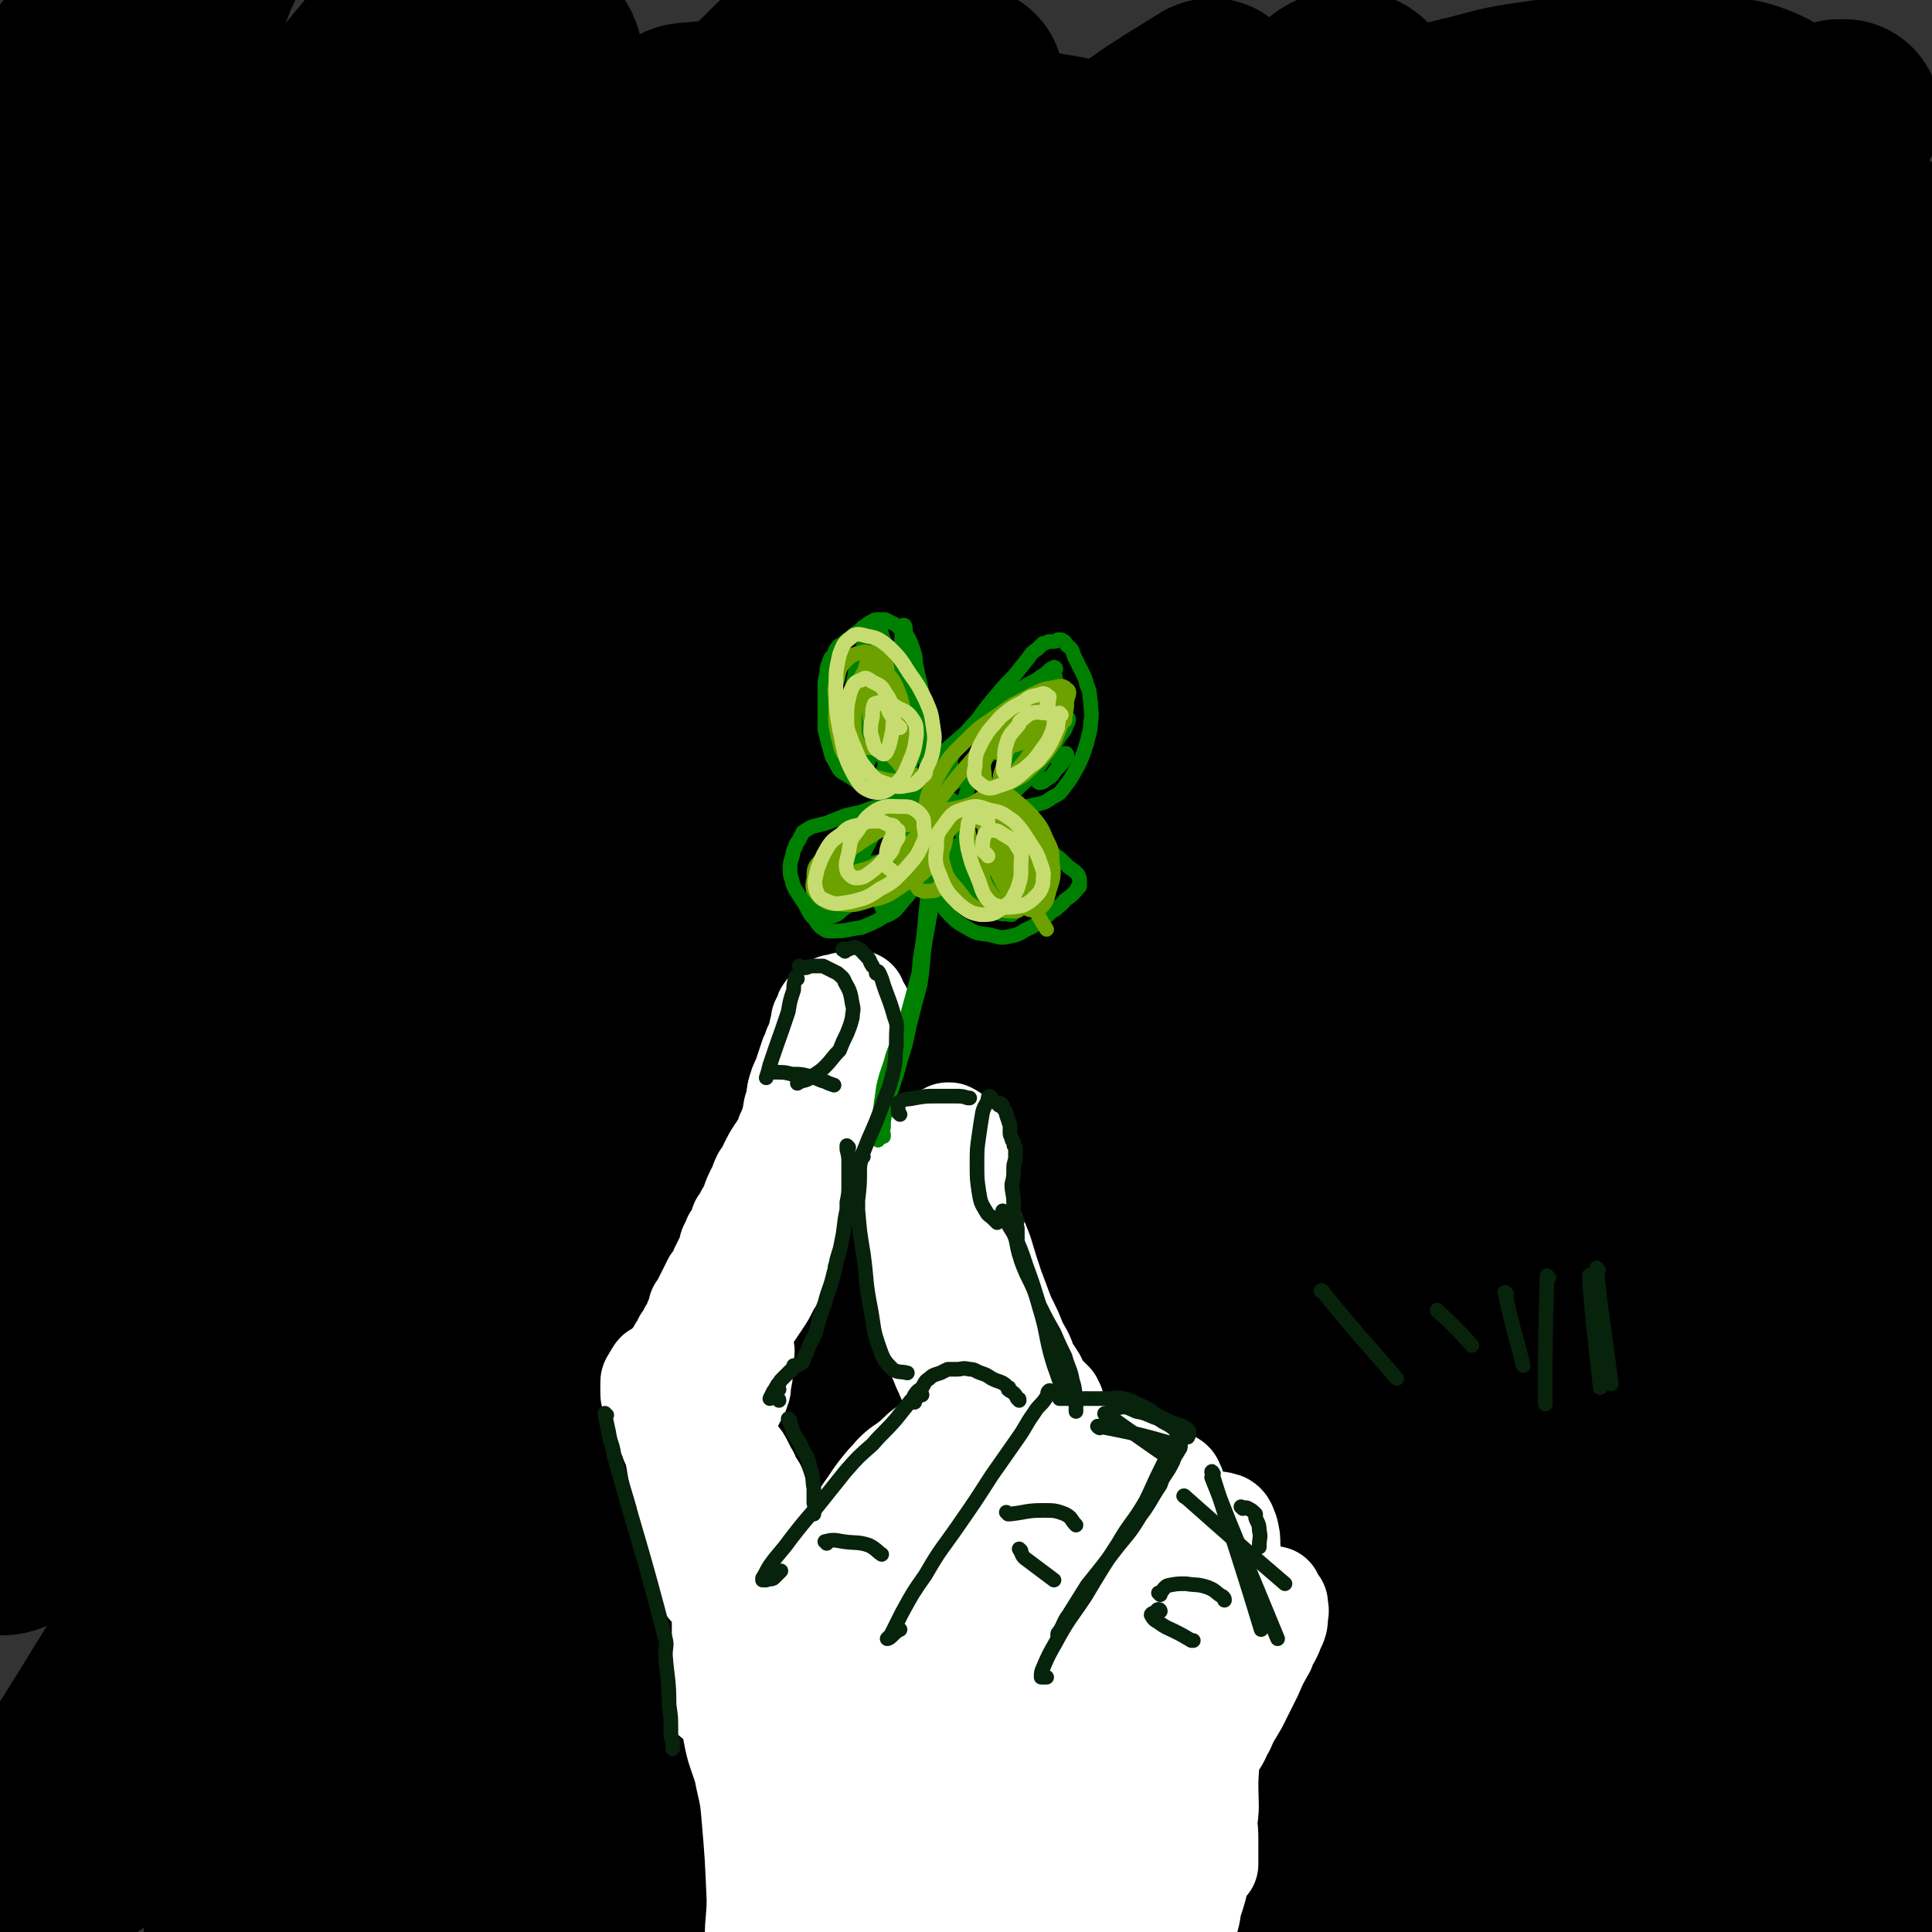 <svg viewBox='0 0 1054 1054' version='1.1' xmlns='http://www.w3.org/2000/svg' xmlns:xlink='http://www.w3.org/1999/xlink'><rect x="0" y="0" width="1054" height="1054" fill="#333333" stroke="none"/><g fill='none' stroke='rgb(0,0,0)' stroke-width='105' stroke-linecap='round' stroke-linejoin='round'><path d='M927,321c0,-1 -1,-1 -1,-1 2,-10 3,-10 6,-20 4,-13 9,-16 7,-26 -1,-5 -7,-4 -13,-4 -13,0 -14,-1 -26,2 -19,7 -20,7 -38,18 -25,15 -25,15 -48,33 -30,22 -30,22 -58,47 -32,29 -32,28 -62,59 -72,74 -71,75 -140,151 -35,39 -35,39 -68,79 -47,56 -46,57 -93,113 -9,11 -9,11 -18,21 -1,1 -1,1 -1,1 7,-10 8,-11 15,-22 18,-23 18,-23 35,-47 25,-35 24,-36 50,-71 32,-44 32,-44 66,-88 37,-49 36,-50 76,-97 73,-85 74,-85 150,-167 28,-30 30,-27 58,-57 24,-26 31,-31 45,-55 3,-4 -6,-4 -11,-2 -18,6 -18,7 -35,18 -30,19 -30,19 -58,41 -39,30 -39,30 -76,62 -46,38 -47,37 -90,78 -102,97 -102,98 -199,200 -49,52 -48,53 -94,109 -69,84 -67,86 -136,170 -13,17 -26,35 -27,33 -1,-3 12,-22 25,-43 24,-37 25,-36 51,-72 36,-50 36,-51 74,-100 45,-59 45,-59 92,-117 51,-63 50,-64 105,-125 107,-119 108,-119 218,-234 42,-44 44,-43 87,-86 22,-22 22,-21 44,-44 8,-9 12,-11 14,-18 1,-3 -5,-5 -10,-2 -58,34 -60,34 -115,75 -56,41 -56,42 -107,90 -125,119 -130,115 -245,244 -110,123 -103,129 -205,260 -10,13 -11,12 -18,27 -11,24 -26,55 -19,50 15,-12 31,-43 64,-85 94,-121 94,-121 189,-241 53,-67 53,-67 108,-133 89,-105 90,-105 180,-209 13,-15 14,-14 26,-30 21,-26 30,-31 41,-54 2,-5 -9,-7 -15,-3 -58,44 -59,47 -113,98 -56,52 -58,51 -108,108 -117,134 -119,133 -228,275 -85,110 -81,113 -159,229 -20,28 -45,66 -36,57 18,-17 47,-53 89,-110 42,-58 37,-61 79,-119 103,-145 103,-145 211,-286 48,-63 50,-62 100,-123 46,-56 48,-55 93,-113 4,-5 9,-16 5,-13 -29,18 -39,23 -72,54 -57,52 -56,54 -108,111 -54,60 -54,60 -105,122 -54,66 -54,67 -105,135 -45,61 -44,62 -88,124 -42,59 -42,59 -84,118 -3,4 -8,9 -6,6 15,-23 21,-28 40,-58 29,-48 27,-49 55,-98 38,-63 37,-64 77,-126 43,-68 43,-68 88,-135 43,-61 45,-60 88,-121 23,-32 22,-33 44,-66 11,-15 11,-15 21,-31 9,-14 10,-13 17,-28 3,-6 9,-17 4,-14 -28,19 -37,27 -70,59 -58,58 -57,59 -111,121 -54,63 -55,62 -105,128 -76,103 -74,105 -147,209 -25,36 -24,37 -50,72 -4,5 -12,14 -9,9 22,-37 28,-47 59,-94 41,-60 41,-60 83,-120 42,-62 42,-63 86,-124 55,-78 56,-77 112,-153 13,-18 14,-18 27,-35 24,-36 24,-36 48,-72 4,-4 4,-4 6,-9 6,-11 13,-19 12,-23 -2,-3 -10,2 -17,8 -17,13 -17,13 -32,28 -58,60 -59,60 -115,122 -46,51 -45,51 -89,104 -60,72 -58,74 -118,145 -16,19 -29,38 -35,36 -6,-2 2,-24 12,-44 31,-61 35,-59 70,-118 31,-50 31,-50 61,-100 32,-52 33,-51 65,-104 10,-15 10,-15 18,-32 6,-11 8,-11 11,-23 1,-3 -1,-9 -4,-7 -47,46 -49,50 -95,104 -35,39 -33,41 -65,82 -43,54 -44,53 -85,108 -14,19 -21,35 -26,39 -3,2 3,-15 9,-29 14,-31 13,-32 31,-62 34,-58 36,-57 72,-114 11,-19 11,-19 23,-37 9,-15 10,-15 19,-31 10,-16 10,-16 20,-32 7,-12 8,-11 14,-24 2,-3 3,-8 2,-6 -33,39 -35,45 -70,88 -17,20 -17,20 -35,40 -18,19 -19,19 -38,38 -15,16 -14,17 -30,31 -5,4 -10,9 -12,7 -4,-3 -2,-9 0,-17 3,-18 4,-18 9,-35 6,-23 6,-23 12,-45 4,-12 4,-12 8,-24 4,-12 4,-12 8,-24 4,-10 4,-10 6,-20 2,-6 3,-7 2,-13 0,-2 -1,-3 -3,-3 -4,2 -5,3 -9,7 -8,8 -8,8 -16,17 -8,9 -8,9 -15,18 -3,3 -4,4 -4,7 0,1 1,1 2,1 4,-2 3,-3 6,-6 4,-5 4,-5 9,-10 6,-7 6,-7 12,-15 8,-10 8,-10 16,-21 9,-11 9,-11 17,-24 7,-10 7,-10 14,-21 5,-8 5,-8 8,-17 2,-4 4,-6 2,-8 -2,-2 -5,0 -9,1 -5,3 -5,4 -10,7 -2,2 -2,2 -4,4 -7,5 -7,5 -14,11 -2,2 -2,2 -4,4 -8,7 -8,7 -15,14 -2,3 -2,3 -4,5 -8,9 -9,9 -16,19 -5,7 -8,7 -9,16 -1,19 2,21 7,41 0,3 2,3 4,6 8,14 9,14 16,28 11,19 12,18 20,39 17,40 20,40 30,82 8,34 6,35 7,69 0,34 0,34 -4,69 -2,25 -3,25 -7,50 -6,31 -7,31 -14,63 -8,42 -9,42 -16,85 -8,43 -8,43 -14,86 -4,35 -6,35 -6,70 0,20 -4,25 4,40 6,10 14,13 25,9 26,-9 28,-14 49,-36 27,-27 26,-29 47,-61 54,-81 53,-81 104,-164 22,-38 25,-37 42,-76 20,-45 24,-50 32,-94 1,-7 -7,-10 -13,-8 -18,4 -19,8 -35,20 -26,20 -25,21 -49,43 -29,28 -29,28 -56,57 -28,30 -28,30 -54,61 -20,22 -19,23 -39,46 -16,17 -16,18 -33,34 -14,14 -13,18 -29,27 -7,4 -13,4 -17,-1 -8,-11 -6,-15 -7,-31 -3,-27 -2,-27 -2,-54 1,-31 2,-31 4,-61 2,-28 2,-28 4,-55 3,-20 3,-20 6,-40 1,-10 1,-11 3,-20 0,-1 0,1 0,1 -2,13 -2,13 -4,26 -5,26 -5,26 -9,53 -6,39 -6,39 -11,78 -5,49 -5,49 -10,99 -5,51 -5,51 -8,102 -2,28 -1,28 -3,55 0,3 -1,4 -2,6 0,1 -1,-2 -1,-1 0,6 0,7 2,14 2,12 0,16 6,23 4,3 9,2 14,-3 12,-14 10,-18 20,-35 14,-24 11,-25 28,-47 22,-29 24,-28 50,-54 15,-14 16,-14 32,-26 10,-7 10,-7 21,-12 6,-3 8,-5 12,-2 5,2 6,5 7,11 2,10 0,10 0,20 0,9 0,9 0,17 0,3 -1,3 0,6 1,7 -1,10 4,14 8,6 11,7 22,5 18,-3 19,-6 35,-17 20,-12 18,-14 37,-29 '/><path d='M558,397c-1,0 -2,0 -1,-1 5,-5 6,-5 12,-9 31,-24 30,-26 62,-47 13,-9 19,-13 28,-12 5,0 3,9 0,15 -11,24 -13,25 -29,47 -28,36 -29,36 -60,71 -40,46 -41,46 -82,92 -47,53 -47,53 -95,106 -47,52 -50,50 -95,105 -64,77 -65,77 -124,158 -9,13 -20,35 -13,30 23,-15 39,-32 73,-69 42,-44 40,-46 80,-92 49,-57 49,-58 99,-114 56,-63 55,-63 112,-125 59,-64 58,-66 120,-126 102,-101 104,-99 210,-196 31,-28 33,-26 64,-54 12,-10 26,-24 23,-21 -6,4 -21,17 -41,34 -85,75 -88,71 -170,150 -114,109 -119,105 -220,226 -139,166 -134,172 -260,348 -24,35 -50,74 -41,74 10,0 41,-35 78,-74 93,-97 91,-99 182,-198 56,-61 56,-61 114,-121 110,-117 109,-117 221,-233 47,-48 49,-47 96,-95 47,-48 47,-48 93,-97 15,-16 15,-16 29,-33 1,-2 2,-5 1,-4 -11,10 -12,14 -26,27 -93,95 -95,93 -187,189 -52,54 -54,53 -102,111 -103,125 -101,127 -201,254 -12,16 -12,17 -23,34 -75,112 -76,112 -149,225 -20,31 -21,31 -38,64 -5,9 -11,20 -7,20 4,1 13,-7 23,-17 27,-25 26,-26 51,-54 36,-41 36,-41 71,-82 43,-50 43,-50 86,-100 46,-55 45,-56 92,-110 93,-107 93,-108 188,-213 40,-44 42,-43 83,-86 43,-44 43,-44 86,-88 13,-14 14,-14 26,-29 4,-5 11,-14 7,-11 -35,25 -44,33 -86,67 -43,36 -42,37 -85,73 -53,45 -55,43 -107,89 -117,102 -117,102 -232,207 -56,52 -57,52 -110,106 -113,117 -111,119 -224,237 -14,15 -28,38 -29,29 -3,-21 5,-46 21,-88 14,-40 18,-39 39,-77 23,-42 24,-42 47,-84 23,-40 24,-40 46,-80 19,-33 20,-32 36,-66 11,-21 13,-21 19,-43 3,-10 4,-17 -2,-21 -7,-4 -13,-1 -23,5 -22,12 -23,14 -41,31 -27,27 -26,28 -50,57 -28,33 -29,33 -55,68 -25,34 -24,35 -47,71 -13,20 -13,20 -25,41 -14,23 -15,22 -27,46 -8,17 -10,18 -14,35 -1,4 2,9 5,7 11,-6 13,-10 24,-23 29,-36 29,-37 56,-74 25,-34 24,-35 49,-70 26,-36 26,-36 51,-73 23,-32 24,-32 45,-66 22,-36 28,-40 42,-73 2,-4 -6,-3 -10,0 -16,11 -16,13 -30,28 -24,27 -23,28 -46,56 -29,36 -29,36 -57,73 -29,38 -29,38 -57,78 -37,54 -39,53 -73,109 -17,27 -18,28 -29,58 -3,8 -3,15 2,17 8,2 13,-2 24,-9 26,-16 25,-18 50,-36 10,-8 10,-8 20,-17 35,-33 35,-33 69,-67 40,-40 39,-41 79,-80 84,-83 84,-83 170,-165 40,-38 39,-39 81,-75 76,-65 77,-64 156,-126 4,-3 12,-7 9,-4 -20,27 -27,33 -55,64 -32,37 -32,36 -65,72 -40,45 -40,44 -80,89 -40,46 -41,46 -80,93 -39,49 -39,49 -77,99 -33,46 -34,46 -64,94 -23,37 -23,37 -42,76 -10,20 -15,28 -14,42 0,4 8,0 14,-5 24,-21 23,-24 45,-48 35,-39 35,-39 69,-79 40,-48 40,-49 80,-97 44,-52 44,-53 89,-105 88,-100 88,-100 178,-199 37,-40 37,-41 76,-79 56,-54 55,-55 114,-105 22,-20 29,-25 48,-35 3,-2 -1,6 -4,11 -12,18 -13,18 -28,35 -23,27 -24,27 -48,54 -32,35 -33,34 -64,69 -37,40 -37,39 -73,81 -85,99 -86,99 -169,201 -44,53 -45,52 -85,108 -57,80 -56,81 -111,163 -7,11 -18,29 -12,24 23,-20 37,-36 71,-74 39,-44 37,-46 75,-90 48,-56 48,-56 96,-111 54,-59 53,-60 108,-118 56,-58 55,-58 113,-114 40,-39 41,-38 83,-75 26,-23 26,-22 52,-45 7,-5 7,-5 14,-11 8,-7 8,-7 16,-14 55,-45 55,-45 111,-90 '/><path d='M575,826c0,0 -2,-1 -1,-1 2,-4 3,-4 7,-8 26,-25 26,-25 52,-51 32,-31 31,-31 64,-62 35,-33 36,-33 72,-65 34,-30 35,-30 69,-60 27,-23 27,-23 54,-47 17,-15 17,-15 34,-29 4,-4 9,-9 8,-7 -3,4 -8,9 -17,18 -22,22 -22,22 -45,43 -33,33 -33,33 -65,65 -41,41 -42,39 -82,81 -45,48 -45,48 -88,98 -44,49 -43,49 -86,99 -33,38 -33,39 -65,77 -15,18 -18,21 -30,36 -1,1 1,-1 3,-3 15,-16 15,-16 30,-32 28,-29 28,-29 56,-59 38,-41 38,-42 77,-83 47,-50 46,-51 96,-100 52,-51 53,-50 106,-99 43,-39 44,-39 87,-77 27,-23 27,-24 54,-46 35,-29 35,-29 71,-58 4,-4 5,-4 9,-8 '/><path d='M522,969c0,0 -2,0 -1,-1 7,-8 8,-8 17,-15 21,-19 21,-19 41,-38 30,-28 29,-29 58,-57 66,-62 66,-62 132,-123 50,-46 50,-46 101,-90 11,-10 23,-19 23,-18 1,1 -10,11 -21,23 -21,23 -20,23 -42,46 -29,31 -30,30 -59,61 -34,35 -34,35 -67,72 -32,36 -31,36 -62,73 -22,26 -23,25 -43,52 -7,8 -13,16 -12,18 1,2 9,-5 16,-11 19,-17 18,-17 36,-35 27,-27 26,-28 53,-56 35,-34 34,-35 70,-69 36,-35 37,-35 74,-70 33,-31 33,-31 66,-62 19,-18 18,-18 38,-36 10,-9 10,-9 22,-18 4,-4 11,-9 9,-7 -4,7 -9,14 -20,26 -24,29 -24,29 -49,57 -31,35 -31,34 -62,68 -35,39 -35,38 -69,77 -29,34 -30,34 -58,69 -28,35 -32,42 -54,72 -2,3 4,-2 6,-6 15,-16 15,-16 29,-32 25,-28 25,-29 51,-57 32,-35 32,-35 65,-70 33,-35 33,-35 66,-69 27,-27 27,-27 53,-54 11,-11 11,-11 23,-22 8,-7 12,-11 16,-13 2,-1 -2,3 -5,7 -23,27 -23,27 -46,54 -26,30 -27,30 -53,60 -28,34 -28,33 -55,68 -31,41 -32,41 -60,84 -22,33 -28,43 -39,69 -2,5 8,-2 13,-7 33,-34 32,-35 63,-71 33,-37 33,-37 65,-73 24,-27 25,-26 48,-53 19,-20 18,-21 36,-41 7,-7 7,-7 14,-14 2,-2 2,-2 4,-4 7,-6 7,-6 13,-12 2,-1 2,-2 4,-3 2,0 5,-1 4,0 -11,15 -15,16 -28,33 -21,25 -19,26 -40,50 -23,28 -24,27 -48,55 -25,30 -25,31 -49,61 -23,29 -24,28 -46,57 -16,19 -15,20 -29,41 -5,7 -12,18 -8,14 14,-13 21,-24 43,-49 25,-27 24,-28 49,-55 49,-52 50,-52 100,-103 12,-13 12,-14 26,-26 8,-6 8,-7 16,-11 3,-2 7,-2 6,0 -8,15 -12,17 -25,34 -18,24 -17,24 -36,48 -19,25 -20,25 -40,49 -17,22 -17,22 -34,45 -11,14 -12,14 -22,30 -4,5 -7,9 -6,11 1,2 6,-1 10,-5 14,-11 14,-12 27,-25 18,-17 18,-17 36,-35 17,-17 18,-16 35,-33 13,-13 12,-14 25,-26 6,-5 6,-5 13,-8 3,-2 5,-4 6,-2 1,2 0,5 -2,9 -7,13 -8,13 -16,26 -8,15 -9,15 -17,30 -6,12 -6,12 -10,25 -2,7 -3,8 -2,15 1,3 3,4 6,4 5,0 6,-1 11,-4 7,-4 7,-5 14,-10 5,-3 5,-3 10,-7 6,-3 6,-3 11,-6 4,-2 4,-2 8,-4 0,0 1,-1 1,0 -5,1 -6,2 -11,3 -14,4 -14,5 -29,7 -16,4 -16,3 -32,5 -23,2 -23,2 -45,4 -26,3 -26,4 -52,5 -36,2 -36,1 -71,3 -27,1 -27,0 -53,2 -22,2 -22,2 -45,4 -19,2 -19,2 -39,4 -10,1 -10,2 -21,4 -3,0 -3,0 -6,0 -6,1 -6,1 -13,2 -1,0 -1,1 -2,1 0,0 1,0 1,0 7,0 7,0 13,-1 10,0 10,-1 20,-2 4,0 4,0 9,0 21,-2 21,-2 43,-4 26,-3 26,-3 52,-6 30,-4 30,-4 60,-9 31,-5 31,-5 62,-11 30,-5 29,-6 59,-11 25,-5 25,-5 50,-9 13,-3 13,-2 27,-5 12,-2 12,-2 24,-6 10,-2 10,-2 19,-5 3,-1 4,-1 7,-4 1,-1 2,-2 1,-5 -2,-4 -3,-4 -6,-9 -4,-7 -4,-7 -7,-15 -4,-11 -4,-11 -6,-23 -3,-16 -3,-16 -4,-32 -1,-20 -1,-21 0,-41 1,-26 2,-26 5,-52 8,-68 9,-67 17,-135 5,-35 5,-35 9,-70 4,-32 3,-32 6,-64 3,-25 3,-25 5,-51 2,-19 2,-19 3,-37 0,-11 0,-11 0,-22 0,-4 0,-8 0,-8 -1,1 -2,5 -3,10 -1,15 -1,15 -2,30 -2,25 -2,25 -3,51 -3,34 -3,34 -6,68 -3,41 -3,41 -7,82 -5,48 -5,48 -11,96 -6,50 -7,50 -12,101 -5,46 -6,46 -9,92 -2,36 -2,36 -2,71 0,22 -1,22 0,44 1,7 2,13 3,14 1,1 2,-5 3,-10 2,-19 2,-19 3,-37 1,-30 0,-30 1,-60 0,-39 0,-39 0,-77 1,-47 1,-47 2,-93 1,-50 2,-50 3,-100 2,-51 1,-51 4,-101 3,-50 3,-50 7,-100 3,-47 3,-47 6,-93 3,-42 4,-42 7,-83 1,-33 2,-33 2,-66 0,-25 0,-25 -3,-50 -2,-19 -3,-18 -6,-37 -1,-3 -1,-3 -2,-7 -2,-6 -1,-6 -4,-13 -2,-5 -3,-5 -6,-11 -1,-1 -1,-1 -2,-2 -3,-4 -3,-4 -7,-7 -2,-2 -2,-1 -3,-2 -7,-4 -7,-5 -14,-8 -8,-3 -8,-3 -17,-4 -11,-2 -11,-2 -22,-3 -13,-1 -13,-1 -26,-1 -17,1 -17,1 -33,3 -15,2 -15,2 -29,4 -6,1 -6,1 -11,2 -41,11 -42,9 -82,22 -43,13 -43,13 -86,29 -17,6 -17,6 -33,14 -8,4 -11,4 -15,10 -2,2 1,4 4,5 12,3 13,3 26,3 23,-1 23,-2 45,-5 31,-5 30,-5 61,-12 35,-7 35,-7 69,-15 36,-8 36,-9 73,-17 24,-6 24,-7 49,-13 10,-2 10,-2 20,-4 11,-2 11,-2 23,-4 10,-2 10,-2 20,-4 6,-1 8,-1 12,-2 1,0 -2,0 -3,0 -34,9 -34,8 -68,17 -33,9 -33,9 -65,18 -27,8 -28,6 -54,17 -35,15 -37,15 -69,35 -7,5 -8,7 -9,15 -1,5 0,8 5,10 8,4 10,3 20,3 16,-1 16,-2 33,-5 19,-5 19,-6 39,-11 20,-6 20,-6 41,-12 18,-5 18,-4 36,-10 12,-3 12,-4 24,-8 5,-2 5,-2 10,-3 2,-1 6,-1 5,-2 -2,-1 -5,-1 -10,-1 -14,1 -14,2 -28,3 -22,1 -22,2 -44,1 -27,-1 -27,-1 -53,-4 -31,-4 -31,-5 -61,-10 -32,-5 -32,-5 -63,-11 -37,-7 -37,-8 -74,-15 -21,-4 -21,-4 -42,-8 -25,-4 -25,-4 -50,-7 -27,-4 -27,-5 -55,-7 -22,-2 -22,-2 -45,-3 -16,-1 -16,-1 -33,-1 -9,0 -10,0 -19,1 -3,1 -6,3 -4,4 3,3 6,3 14,5 15,4 15,4 31,6 62,8 62,7 124,15 50,6 50,6 100,12 10,1 11,0 21,2 75,13 75,11 149,28 25,7 25,9 49,19 7,4 8,3 14,8 24,18 26,16 45,38 15,15 16,16 22,36 16,51 20,53 22,106 3,52 -2,53 -11,104 -9,51 -6,52 -25,99 -37,92 -38,93 -87,178 -22,37 -24,38 -56,66 -52,47 -54,46 -114,85 -26,17 -28,15 -57,27 -30,13 -30,12 -60,22 -29,10 -29,9 -58,19 -25,9 -25,9 -49,18 -20,8 -20,8 -40,16 -12,5 -12,4 -23,10 -4,2 -6,2 -6,5 1,3 3,4 8,6 12,6 12,6 25,10 20,6 20,7 41,10 26,5 26,5 53,7 32,2 32,3 65,2 35,-1 35,-3 70,-6 37,-3 36,-5 73,-8 37,-3 37,-3 75,-4 65,-3 66,-3 131,-5 15,0 15,0 31,0 13,-1 13,-1 26,-1 10,0 10,0 20,-1 4,0 5,0 7,-1 1,0 -1,0 -2,0 -5,1 -6,1 -11,2 -14,4 -13,5 -27,8 -16,4 -16,4 -33,8 -12,3 -12,3 -25,6 -11,2 -11,1 -22,3 -7,2 -7,1 -12,4 -2,0 -2,2 -1,2 4,2 5,2 11,2 12,0 12,0 25,-2 15,-3 15,-3 30,-8 11,-3 11,-3 21,-8 13,-7 14,-6 24,-15 12,-11 12,-11 20,-25 9,-15 9,-16 13,-33 6,-22 5,-23 6,-45 2,-28 2,-28 1,-57 -1,-33 -2,-33 -4,-66 -2,-34 -3,-34 -4,-68 -1,-33 -1,-33 -1,-66 -1,-31 -1,-31 0,-62 0,-26 1,-26 3,-52 1,-18 1,-18 3,-37 1,-11 2,-11 2,-23 1,-5 1,-9 0,-10 -1,-1 -3,2 -4,6 -3,12 -2,12 -4,25 0,4 0,5 0,9 -1,28 -2,28 -2,55 0,28 0,28 0,56 0,10 1,10 1,20 0,45 1,45 1,90 0,48 -1,48 -2,95 -1,45 -2,45 -2,89 0,63 0,63 2,125 0,12 1,26 3,23 3,-4 4,-18 6,-37 4,-27 3,-27 5,-54 2,-35 1,-35 3,-71 1,-26 0,-26 1,-53 1,-29 1,-29 2,-59 2,-35 1,-35 3,-69 2,-36 2,-36 4,-71 2,-33 2,-33 4,-65 1,-19 2,-19 1,-38 0,-4 -2,-10 -3,-8 -4,12 -5,19 -8,37 -8,42 -7,42 -13,84 '/></g>
<g fill='none' stroke='rgb(255,255,255)' stroke-width='53' stroke-linecap='round' stroke-linejoin='round'><path d='M422,636c0,0 -1,0 -1,-1 0,0 1,1 1,1 -2,1 -3,1 -4,2 -1,1 -1,1 -1,2 '/><path d='M458,576c-1,0 -1,-1 -1,-1 -1,0 0,1 -1,2 0,2 0,2 -1,4 -1,2 -1,2 -2,4 -2,2 -1,2 -3,5 -1,3 -1,3 -2,6 0,1 0,1 0,2 -1,3 -1,2 -2,5 -1,3 -1,3 -2,6 0,0 0,0 0,1 -1,4 -1,4 -2,8 -1,4 -1,4 -3,8 -2,5 -2,5 -4,9 -2,5 -3,5 -5,10 -7,11 -7,10 -13,21 -3,5 -3,5 -6,11 -2,5 -2,5 -5,11 -3,5 -3,5 -6,10 -3,6 -3,6 -6,11 -3,5 -3,5 -6,10 -3,6 -3,6 -7,11 -1,1 0,1 -1,2 0,1 -1,1 0,1 0,-1 1,0 1,-1 3,-3 3,-4 5,-7 3,-5 3,-5 6,-10 3,-6 3,-6 6,-13 3,-7 3,-7 7,-13 3,-7 3,-7 6,-14 3,-6 3,-6 6,-13 3,-6 3,-6 6,-13 2,-6 2,-6 5,-13 2,-6 2,-6 4,-12 2,-6 2,-6 4,-12 2,-5 2,-5 3,-10 2,-4 2,-4 3,-9 0,-3 0,-3 1,-7 0,-3 0,-3 1,-5 1,-2 1,-2 2,-4 0,-2 0,-2 1,-5 1,-2 1,-2 2,-4 0,-2 1,-2 1,-4 1,-1 1,-1 2,-3 1,-1 1,-1 1,-2 0,0 0,0 0,0 0,2 1,2 0,4 -1,3 -1,3 -3,6 -2,5 -1,5 -4,9 -2,5 -3,5 -5,10 -2,6 -2,6 -4,12 -2,7 -2,7 -4,13 -2,7 -2,7 -5,13 -2,7 -2,7 -5,13 -4,7 -4,7 -7,15 -4,6 -4,6 -8,13 -3,6 -3,6 -6,13 -3,5 -2,5 -5,11 -2,5 -2,5 -5,11 -3,5 -2,5 -5,11 -2,5 -2,5 -4,10 -2,3 -2,3 -3,7 -1,2 -1,2 -2,4 0,1 0,1 0,2 -1,1 -1,1 -1,2 -1,0 -1,1 -1,1 0,0 0,0 0,0 2,-3 2,-3 3,-6 3,-4 3,-4 6,-9 3,-6 3,-6 6,-12 4,-7 4,-7 7,-14 3,-6 3,-6 6,-13 3,-7 3,-7 6,-14 5,-15 6,-15 11,-30 3,-6 2,-6 4,-12 2,-6 2,-6 4,-12 2,-6 2,-6 3,-12 2,-4 1,-4 2,-9 1,-4 1,-4 3,-8 1,-3 1,-3 2,-6 1,-3 1,-3 2,-6 1,-2 1,-2 2,-5 1,-2 1,-2 2,-5 1,-2 1,-2 1,-3 0,-2 0,-2 1,-3 0,-2 0,-2 0,-3 1,-2 1,-2 2,-3 0,-2 0,-2 1,-3 1,-1 1,-1 2,-2 1,-1 1,-1 3,-1 0,-1 0,-1 1,-1 1,0 1,0 1,0 1,0 1,0 2,0 0,0 0,0 1,-1 1,0 1,0 2,0 1,0 1,0 2,-1 1,0 1,0 2,0 1,0 1,0 2,0 0,0 0,1 0,1 1,1 1,1 1,2 1,1 1,1 1,2 0,1 1,0 1,1 0,1 0,1 0,2 0,2 0,2 1,3 0,2 0,2 0,4 -1,1 -1,1 -1,3 0,1 -1,1 -1,1 0,1 0,1 0,2 -1,1 -1,1 -1,1 0,2 0,2 0,3 -1,1 -1,1 -1,3 -1,1 -1,1 -1,2 -1,2 -1,2 -1,4 0,1 0,1 -1,2 0,2 0,2 0,3 -1,2 0,2 -1,3 0,2 0,2 -1,4 -1,1 -1,1 -1,3 -1,1 -1,1 -1,3 -1,1 -1,1 -1,3 0,1 0,2 -1,3 0,0 0,0 0,0 0,2 0,2 0,3 0,1 0,1 0,1 -1,1 -1,1 -1,3 0,0 0,0 0,0 0,2 0,2 0,3 0,1 0,1 -1,1 0,2 0,2 0,4 0,0 0,0 0,0 -1,1 -1,1 -1,3 -1,2 -1,2 -2,5 -1,2 -1,2 -2,4 -1,2 -1,2 -2,4 -1,3 -1,3 -2,5 -1,3 -1,3 -2,5 -1,3 -1,3 -3,6 -1,3 -1,3 -2,6 -2,3 -2,3 -3,6 -1,3 -1,3 -2,5 -1,4 -1,4 -3,7 -1,3 -1,3 -2,7 -2,3 -1,3 -3,6 -1,4 -2,3 -3,7 -1,2 -1,2 -2,4 -2,3 -2,3 -3,5 -2,4 -2,4 -4,7 -2,3 -2,3 -4,6 -2,2 -2,2 -3,5 -1,2 -1,2 -3,5 -1,2 -1,2 -3,4 -1,2 -1,2 -2,4 -1,3 -2,3 -3,5 -1,2 -1,2 -2,4 -1,1 -1,1 -3,3 -1,1 -1,1 -2,3 -1,2 -1,2 -2,3 -1,1 -1,1 -2,2 0,1 0,1 -1,2 0,0 0,1 0,1 -1,0 0,0 0,0 0,-4 0,-4 0,-8 '/><path d='M435,597c0,0 -1,0 -1,-1 0,0 1,0 1,0 0,0 0,0 0,-1 0,0 0,0 0,0 1,1 0,2 0,3 0,2 0,2 0,4 0,3 -1,3 -1,5 -1,1 -1,1 -1,2 -1,3 -1,3 -3,6 -2,3 -2,3 -3,7 -2,3 -2,3 -4,6 -2,3 -2,3 -4,7 -1,2 -1,2 -2,5 -1,1 -1,1 -2,2 -2,4 -1,4 -3,7 -2,4 -2,4 -3,7 -1,3 -1,3 -3,6 -1,3 -1,3 -3,5 -1,3 -1,3 -2,6 -2,2 -2,2 -3,5 -2,3 -1,3 -2,6 -1,2 -1,2 -2,4 -1,2 -1,2 -2,4 0,2 0,2 -1,4 -2,2 -2,2 -3,3 -1,2 -1,2 -2,4 -1,2 -1,2 -2,4 -1,2 -1,2 -2,4 -1,2 -1,2 -2,3 0,2 0,2 -1,4 0,1 0,1 -1,2 0,2 0,2 -1,3 -1,2 -1,2 -2,3 -1,2 0,2 -1,3 -1,1 -1,1 -2,2 0,1 0,1 -1,2 0,1 0,1 -1,2 -1,1 -1,1 -1,2 -1,2 -1,2 -2,3 -1,1 -1,1 -2,2 0,1 0,1 -1,2 0,0 0,0 -1,1 0,0 0,0 -1,1 0,0 0,0 -1,0 -1,1 0,1 -1,1 -1,1 -1,0 -2,1 -1,0 -1,1 -1,1 -1,1 -1,1 -1,2 -1,1 -1,1 -1,1 0,1 -1,1 -1,2 0,1 0,1 0,3 0,1 0,1 0,3 0,1 0,1 1,2 0,2 0,2 0,4 1,1 1,1 1,3 1,1 1,1 2,2 0,2 0,2 1,3 0,1 0,1 1,2 1,1 2,1 3,2 2,1 3,0 4,1 2,2 1,2 2,4 '/><path d='M397,727c0,0 0,-1 -1,-1 0,0 1,0 1,1 -1,1 -1,1 -2,2 -1,2 -1,2 -2,4 -2,2 -2,2 -3,4 -1,2 -1,2 -2,5 -1,2 -1,2 -2,4 0,3 0,3 -1,5 0,2 0,2 0,4 -1,1 0,1 0,2 0,1 0,1 0,2 0,2 0,2 1,3 0,1 0,1 1,3 1,2 1,2 2,3 0,2 0,2 1,4 1,1 1,1 1,2 1,2 1,2 2,4 0,1 0,1 1,3 0,2 0,2 1,4 0,2 0,2 1,4 0,2 0,2 1,3 0,2 1,2 1,4 1,2 0,2 1,4 1,2 1,2 1,4 1,2 1,2 2,3 1,2 1,2 2,4 1,2 1,2 2,4 1,1 1,1 2,3 1,1 1,1 2,2 1,2 1,2 1,3 1,2 1,2 2,3 0,2 0,2 1,4 1,1 1,1 1,2 1,1 1,1 2,2 0,0 0,0 1,1 0,0 0,0 1,0 '/><path d='M407,737c0,0 -1,-1 -1,-1 0,0 0,0 0,1 0,0 0,0 0,1 0,2 0,2 0,4 0,3 0,3 0,7 0,2 0,2 -1,4 0,2 0,2 0,4 -1,2 -1,2 -1,3 -1,2 -1,2 -2,3 0,1 0,1 -1,2 -1,1 -1,1 -2,2 -2,1 -2,1 -3,2 -1,0 -1,0 -2,1 -1,0 -1,0 -1,1 -1,1 -1,1 -2,3 0,0 0,0 -1,1 0,0 0,0 0,1 0,1 0,1 0,1 0,0 0,0 0,1 0,0 0,0 1,1 1,2 0,2 1,3 2,1 2,1 4,3 1,1 1,1 2,3 2,2 1,2 3,3 1,2 2,2 3,4 1,1 1,1 2,3 1,2 1,2 2,4 1,2 1,1 2,4 1,2 1,2 3,5 1,3 1,3 2,6 1,3 1,3 2,6 1,4 1,4 2,7 0,3 0,3 0,6 1,3 0,3 0,6 0,2 1,2 0,5 0,1 0,1 0,2 0,0 0,0 -1,1 '/><path d='M362,775c0,0 -1,-1 -1,-1 0,0 0,0 0,0 0,1 0,0 0,0 0,3 0,3 1,6 2,4 2,4 3,7 1,1 1,1 2,2 3,6 4,6 7,13 4,7 3,7 7,15 2,5 2,5 4,10 0,1 0,1 1,3 2,4 2,4 3,9 2,5 2,5 3,9 1,4 1,4 1,8 1,3 1,3 2,5 0,1 1,1 1,2 0,0 0,0 0,0 0,0 0,0 0,0 '/><path d='M369,776c-1,0 -1,-1 -1,-1 -1,0 0,0 0,1 0,0 -1,0 -1,0 -1,3 0,3 0,5 0,5 -1,5 0,10 1,6 1,6 2,12 2,6 2,6 4,13 1,6 2,6 3,12 1,5 1,5 2,10 0,4 0,4 1,8 1,3 1,3 1,7 1,3 1,3 2,6 1,2 1,2 2,5 1,1 1,2 2,3 2,2 2,1 4,2 2,1 2,1 5,2 3,1 3,0 6,1 3,0 3,0 7,0 3,-1 3,-1 6,-2 3,-1 3,-1 5,-2 2,-1 2,-1 3,-2 0,0 0,0 1,0 0,-1 0,-1 0,-1 0,0 0,0 0,0 -1,-1 -1,-1 -2,-2 -1,-1 -1,-1 -2,-3 -1,-2 0,-2 -1,-5 -1,-3 -1,-3 -2,-6 -1,-2 -1,-2 -1,-4 0,-2 0,-2 0,-4 0,-1 0,-1 0,-2 0,0 0,0 0,0 0,-1 1,-1 1,0 2,1 2,1 4,2 1,2 1,2 2,4 2,2 2,2 3,5 1,2 1,2 2,4 1,2 1,2 2,4 0,3 0,3 0,6 -1,2 0,3 -1,5 -1,2 -2,2 -4,4 -3,2 -3,2 -7,4 -4,2 -4,2 -8,3 -1,0 -1,0 -2,0 -3,1 -3,1 -6,1 -3,0 -3,0 -6,0 -1,0 -1,0 -2,0 0,0 0,0 0,0 2,0 2,1 4,1 4,0 4,0 7,0 4,0 4,0 9,1 3,0 3,0 7,0 3,0 3,0 6,1 2,0 2,0 4,0 2,0 2,0 4,0 1,1 1,1 3,1 2,1 2,1 3,1 1,0 1,0 2,0 1,0 1,0 2,0 0,0 0,0 0,0 2,0 2,0 3,1 '/><path d='M392,859c0,0 0,-1 -1,-1 0,0 1,1 1,1 0,2 -1,2 -1,4 1,4 1,4 2,8 1,5 2,5 3,11 2,5 2,5 3,11 0,4 0,4 0,9 0,3 1,3 1,7 0,3 0,3 1,6 0,2 1,2 1,3 1,2 1,2 2,4 0,1 0,1 0,1 1,0 1,0 1,0 0,-1 0,-1 0,-1 0,-3 0,-3 0,-6 0,-4 0,-4 0,-8 -1,-6 -1,-6 -2,-12 -2,-6 -2,-6 -4,-13 -2,-6 -2,-6 -4,-13 -1,-5 -1,-5 -2,-10 0,-3 0,-3 -1,-6 0,-1 0,-1 -1,-3 0,0 0,-1 0,-1 0,0 0,0 0,1 0,3 0,3 0,7 0,4 0,4 1,8 0,2 0,2 0,3 1,6 1,6 1,12 0,5 0,5 0,10 0,1 0,1 0,3 0,5 0,5 0,10 0,4 0,4 0,7 -1,3 -1,3 -2,6 0,1 -1,0 -1,1 -1,1 -1,1 -1,1 0,1 0,1 0,2 2,2 2,2 3,3 3,2 2,3 5,4 8,2 8,2 15,3 4,1 4,0 8,0 4,0 4,1 8,0 3,0 3,0 6,-2 2,-1 2,-1 4,-3 1,-1 1,-1 1,-2 1,-3 1,-4 1,-7 0,-5 0,-5 0,-10 -1,-6 -1,-6 -2,-12 -2,-7 -2,-7 -4,-13 -2,-6 -2,-6 -4,-12 -1,-4 -2,-4 -4,-8 -1,-2 -1,-2 -2,-5 -1,-1 -1,-1 -2,-2 0,0 0,0 -1,-1 0,0 0,0 0,0 2,3 2,3 5,6 3,3 3,3 6,7 3,4 3,4 6,9 2,5 2,5 4,10 1,4 1,4 1,8 1,5 1,5 1,9 0,5 0,5 -1,9 -1,5 -2,5 -5,8 -2,4 -2,4 -6,7 -4,2 -4,2 -9,2 -5,1 -5,1 -11,0 -5,0 -5,0 -11,-1 -5,0 -5,-1 -9,-1 -2,0 -2,0 -4,0 0,0 0,0 0,0 2,1 2,1 4,2 4,2 5,2 9,3 7,2 7,3 14,4 8,1 8,1 15,1 6,0 6,0 13,0 4,0 5,1 9,0 4,-1 5,-2 9,-4 3,-2 3,-2 7,-5 1,-1 1,-1 2,-2 '/><path d='M460,881c0,0 -1,-1 -1,-1 0,0 0,0 0,1 3,1 3,1 7,2 0,0 0,0 1,0 '/><path d='M449,857c0,0 -1,-1 -1,-1 0,0 0,0 0,0 0,0 -1,0 0,0 0,0 1,0 2,0 3,2 3,2 6,3 1,1 1,0 2,1 4,1 4,2 9,3 1,1 1,0 3,1 5,1 5,2 11,3 5,2 5,2 9,3 4,0 4,0 7,1 2,0 2,1 4,0 2,0 2,0 3,-1 1,-1 0,-1 0,-3 0,0 0,0 0,-1 '/><path d='M459,857c0,0 -1,0 -1,-1 0,0 0,1 1,1 0,0 0,0 0,0 1,-1 1,-1 3,-1 3,-1 3,0 6,-1 4,0 4,-1 7,-1 4,0 4,0 8,-1 4,0 4,0 7,0 1,0 1,0 2,0 0,0 0,0 1,0 0,0 0,0 0,0 -1,0 -1,0 -2,0 -2,-1 -2,-1 -4,-1 -3,-1 -3,-1 -6,-1 -2,0 -2,0 -4,0 -2,1 -2,1 -4,2 0,0 0,0 -1,0 0,0 -1,0 0,0 1,0 1,0 3,0 4,0 4,0 8,0 4,0 4,0 8,0 3,0 3,0 6,0 '/><path d='M467,858c0,-1 -1,-1 -1,-1 0,0 0,0 0,0 1,0 1,0 1,0 2,0 2,0 4,-1 3,-1 3,-1 7,-2 5,-1 5,-1 10,-3 4,-2 4,-2 8,-4 '/><path d='M449,865c0,0 -1,0 -1,-1 0,-1 1,-2 1,-3 2,-4 2,-4 4,-8 2,-5 2,-5 5,-10 3,-5 3,-5 7,-10 3,-4 4,-4 8,-8 3,-4 3,-4 7,-7 3,-3 4,-3 7,-5 1,0 1,0 2,0 '/><path d='M453,875c0,0 -1,0 -1,-1 0,0 0,1 1,1 0,0 0,0 0,0 0,-1 0,-1 0,-1 0,-2 0,-2 0,-4 2,-5 1,-5 3,-9 5,-13 4,-14 10,-27 3,-7 3,-7 8,-14 4,-6 4,-6 9,-12 4,-4 3,-4 8,-8 3,-2 3,-2 6,-4 2,-1 2,-2 3,-1 1,1 1,2 1,4 0,1 0,1 -1,1 '/><path d='M461,857c0,0 0,-1 -1,-1 0,0 1,1 1,1 0,-1 -1,-1 0,-3 0,-2 -1,-3 0,-5 1,-5 1,-5 3,-10 3,-6 3,-6 6,-11 4,-7 4,-7 9,-13 6,-7 6,-7 12,-13 5,-6 5,-5 11,-11 4,-3 4,-3 9,-7 3,-3 3,-3 7,-6 4,-3 4,-3 8,-5 2,-2 2,-1 5,-3 2,-1 2,-1 4,-2 1,-1 1,-1 2,-1 1,0 1,0 1,0 1,0 1,0 1,0 0,0 0,0 1,0 0,0 0,0 0,1 0,0 0,0 1,0 0,1 0,1 0,1 0,1 0,1 0,2 0,2 1,2 0,4 -1,3 -1,3 -2,6 -2,4 -2,4 -4,7 -3,5 -3,5 -5,9 -5,6 -5,6 -9,12 -6,8 -6,8 -12,16 -6,9 -6,9 -11,18 -5,8 -5,8 -10,16 -3,6 -3,6 -5,12 -2,4 -2,4 -3,8 -1,1 -1,1 -2,3 0,1 0,1 0,1 0,0 0,0 0,0 3,-3 3,-3 6,-6 1,-2 1,-2 1,-3 4,-5 4,-5 7,-10 6,-8 6,-9 13,-17 7,-10 8,-10 15,-20 3,-2 3,-2 5,-4 7,-10 7,-10 14,-19 5,-6 4,-7 10,-13 2,-3 2,-3 6,-5 1,-1 1,-2 2,-2 1,0 1,0 2,1 1,3 0,3 1,5 0,3 0,4 0,7 -3,10 -3,10 -7,19 -2,6 -3,6 -6,11 -3,5 -3,5 -6,9 -2,2 -2,2 -4,4 -2,2 -3,2 -5,4 -3,2 -3,2 -6,4 -4,3 -4,3 -8,6 -4,2 -4,2 -9,5 -3,1 -3,1 -7,2 -2,1 -2,1 -5,1 -2,0 -2,0 -4,-1 -2,-1 -2,-2 -2,-4 -2,-4 -2,-4 -2,-8 0,-7 0,-7 1,-13 2,-9 2,-9 6,-17 3,-9 3,-9 8,-18 4,-8 4,-8 8,-15 4,-6 4,-7 9,-12 4,-4 4,-5 9,-8 3,-2 3,-2 8,-2 3,-1 4,-1 8,-1 4,1 4,1 7,3 3,1 3,1 6,3 3,2 3,2 5,5 2,2 2,3 4,6 2,3 2,3 3,7 2,3 2,3 4,7 1,4 1,4 2,8 1,6 1,6 1,11 0,7 0,7 -2,13 -2,7 -2,7 -5,13 -3,7 -4,6 -8,13 -3,5 -4,5 -7,11 -3,4 -4,4 -6,9 -2,3 -2,3 -3,6 -1,1 -1,1 -2,2 0,0 0,0 0,0 1,-2 1,-2 1,-3 1,-3 0,-3 1,-6 1,-4 1,-4 3,-7 2,-5 1,-5 4,-9 2,-6 2,-6 6,-11 4,-6 4,-6 8,-12 5,-5 5,-5 9,-11 5,-6 5,-6 10,-12 5,-5 5,-5 10,-10 3,-4 3,-4 7,-7 2,-1 2,-2 5,-3 1,0 1,0 3,0 0,0 0,0 0,0 2,0 2,0 4,1 2,1 2,1 4,3 1,1 2,1 3,3 1,2 1,3 1,6 0,4 0,4 -1,7 -2,5 -2,5 -5,10 -3,5 -3,5 -6,11 -4,6 -4,6 -8,12 -5,8 -5,8 -11,16 -7,9 -7,9 -13,17 -7,9 -7,9 -13,17 -6,7 -6,7 -11,15 -4,4 -4,5 -7,10 -1,1 -1,1 -3,2 0,0 0,0 0,0 0,-1 0,-2 0,-3 1,-3 1,-4 2,-7 2,-5 2,-5 4,-10 9,-16 8,-16 18,-31 11,-17 12,-17 25,-32 6,-6 6,-6 13,-11 6,-5 6,-5 12,-9 5,-4 5,-4 11,-7 3,-2 4,-2 7,-2 2,0 3,1 3,2 2,3 1,4 1,7 1,3 1,3 0,7 0,4 1,4 0,9 -1,6 -1,6 -3,12 -2,8 -2,7 -5,14 -4,8 -4,9 -8,16 -4,8 -4,8 -10,16 -4,8 -4,8 -9,15 -4,6 -4,6 -8,11 -2,4 -2,4 -6,7 -1,2 -2,2 -4,4 -1,0 -1,1 -1,1 -1,-2 -1,-3 0,-5 0,-4 0,-4 2,-8 3,-7 3,-7 7,-14 4,-8 4,-8 9,-15 5,-8 5,-8 11,-16 6,-7 6,-7 12,-14 6,-6 6,-7 11,-12 5,-5 5,-5 10,-9 5,-3 5,-3 10,-5 4,-1 5,-1 8,0 2,1 2,3 3,5 1,4 1,4 1,8 0,4 1,4 0,8 0,5 0,5 -1,10 -2,6 -3,6 -5,12 -4,8 -3,8 -7,15 -5,8 -5,8 -9,16 -5,7 -5,7 -10,13 -4,5 -4,5 -8,9 -4,5 -4,5 -9,9 -1,1 -1,1 -3,2 0,0 0,0 0,0 0,-1 0,-1 1,-2 2,-3 2,-3 4,-6 1,-1 1,-1 2,-2 3,-4 3,-4 6,-9 1,-1 1,-1 2,-3 5,-6 5,-7 10,-13 5,-5 5,-5 11,-10 3,-3 3,-2 8,-5 2,-1 2,-1 4,-1 1,0 1,1 1,2 0,3 0,4 -1,7 -3,5 -3,5 -7,9 -5,6 -4,6 -10,10 -6,4 -7,4 -14,5 -18,4 -19,3 -38,5 -11,1 -11,1 -22,2 -12,0 -12,1 -23,-1 -10,-1 -10,-2 -20,-5 -9,-3 -9,-4 -18,-7 -6,-3 -6,-3 -12,-5 -2,-1 -2,-1 -4,-1 0,0 0,0 0,0 3,4 3,5 7,8 9,5 9,5 18,8 11,4 11,4 23,7 11,2 11,2 22,2 9,1 9,1 18,1 6,0 6,0 12,-1 2,0 2,0 4,-1 1,-1 1,-2 0,-2 -3,-3 -4,-2 -8,-4 -7,-3 -7,-3 -14,-5 -11,-3 -11,-3 -21,-6 -11,-2 -11,-2 -23,-3 -11,-1 -11,-2 -23,-1 -9,0 -9,0 -17,4 -6,3 -7,4 -9,9 -2,4 -1,5 1,9 4,7 5,7 12,11 9,6 10,6 20,10 12,4 13,4 25,6 13,2 13,1 26,1 12,1 12,1 24,1 20,0 20,0 40,0 6,0 6,1 11,0 3,0 3,0 6,0 1,0 1,0 2,0 0,-1 -1,-1 -1,-1 -2,-1 -2,-1 -4,-1 -3,-1 -3,-1 -5,-2 -2,0 -2,0 -3,-1 -1,0 -1,0 -2,-1 0,0 0,0 0,-1 1,-2 1,-2 2,-4 2,-4 2,-4 4,-7 3,-6 3,-6 6,-11 4,-7 3,-7 7,-14 4,-8 4,-8 8,-17 4,-7 3,-7 8,-15 3,-5 3,-5 8,-10 2,-3 3,-3 6,-5 1,0 1,0 2,0 1,-1 1,-1 3,-1 0,0 0,0 0,1 1,1 1,1 2,3 1,1 1,1 1,1 0,3 1,3 0,6 0,4 0,4 -2,8 -2,6 -3,5 -5,11 -4,7 -4,7 -7,14 -4,8 -4,8 -8,16 -4,7 -4,6 -7,13 -3,5 -2,5 -5,9 -1,2 -1,2 -3,3 0,0 -1,0 -1,-1 0,-1 0,-1 0,-2 0,-2 0,-2 0,-3 0,0 0,0 0,-1 0,0 0,0 0,-1 0,0 0,0 0,-1 0,0 0,0 0,0 0,1 -1,0 -1,0 0,0 0,1 0,1 -1,2 -2,2 -3,3 -1,1 -1,0 -2,1 -1,0 -1,0 -2,1 0,0 0,0 0,0 0,0 0,0 0,1 0,1 1,1 1,3 0,1 0,1 0,3 1,1 1,1 1,2 1,1 1,1 1,1 1,0 1,0 1,0 0,0 0,0 0,0 1,0 1,0 1,0 0,-2 0,-2 0,-4 0,-3 0,-3 1,-6 0,-4 0,-4 0,-8 0,-4 0,-4 0,-9 0,-3 0,-3 0,-6 0,-2 0,-2 -1,-4 0,0 -1,-1 -1,0 0,1 0,2 0,4 -1,4 -1,4 -1,8 0,6 0,6 1,12 1,6 1,6 1,13 1,7 1,7 2,15 0,7 0,8 0,15 1,7 1,7 1,13 0,4 0,4 0,9 0,1 0,1 0,2 0,0 0,1 0,1 -1,-2 -1,-2 -1,-5 -1,-4 -1,-4 -2,-9 -1,-6 -2,-6 -2,-12 -1,-7 -1,-7 -2,-13 -1,-6 -1,-6 -1,-12 0,-5 0,-5 0,-9 0,-3 0,-3 -1,-6 0,-1 0,-1 -1,-2 0,-1 -1,-1 -1,-1 -1,0 -1,0 -2,0 -1,1 -1,2 -2,3 -1,1 -1,1 -2,1 0,0 0,0 0,0 -1,0 -1,0 -1,0 -1,0 -1,0 -1,0 -1,0 -1,0 -2,0 -1,-1 -1,-1 -1,-2 -1,0 -1,-1 -1,-1 0,-1 0,-1 0,-2 0,-2 0,-2 0,-4 0,-2 0,-2 0,-4 1,-2 1,-2 1,-3 0,-1 0,-1 0,-3 0,0 0,0 0,-1 0,0 0,0 0,0 0,0 -1,0 0,1 2,4 2,3 4,7 3,8 3,8 5,15 2,9 3,9 4,19 2,20 1,20 1,40 0,9 -1,9 -2,18 -1,8 -2,8 -4,15 -1,5 -1,5 -2,11 -1,2 -1,2 -2,5 -1,1 -1,1 -1,1 0,0 0,0 0,0 0,0 0,0 0,0 1,-2 1,-2 2,-4 2,-4 3,-3 4,-7 3,-7 3,-7 4,-14 3,-9 3,-9 5,-19 2,-12 2,-12 3,-24 2,-11 1,-11 1,-22 0,-9 1,-9 0,-18 -1,-6 -2,-7 -4,-12 -1,-1 -2,-2 -3,-1 -2,3 -2,5 -3,10 -1,11 -1,11 -2,21 -1,15 0,15 -1,29 -2,15 -2,15 -4,30 -2,13 -2,13 -5,26 -4,13 -3,13 -10,26 -3,7 -4,8 -10,13 -3,2 -5,3 -7,2 -3,-3 -3,-5 -3,-10 -2,-11 -2,-11 -1,-23 1,-15 2,-15 4,-31 3,-17 3,-17 7,-34 2,-15 3,-15 6,-31 2,-9 1,-10 3,-19 1,-3 2,-5 2,-6 1,0 1,2 0,4 -1,8 -1,8 -3,16 -2,13 -1,13 -4,27 -2,17 -2,17 -5,34 -3,15 -3,16 -8,31 -4,13 -4,13 -10,25 -3,7 -4,8 -9,13 -1,1 -3,1 -4,-1 -3,-7 -1,-8 -2,-16 0,-11 0,-11 0,-22 0,-5 0,-5 0,-10 0,-21 0,-21 0,-42 1,-20 1,-20 2,-40 0,-10 0,-10 1,-20 0,-2 0,-2 0,-4 0,-4 0,-7 1,-8 0,0 0,4 0,7 1,13 1,13 2,25 1,20 1,20 2,40 1,23 3,23 2,46 0,17 -2,17 -4,34 -2,8 -1,9 -4,16 -1,2 -3,3 -3,2 -3,-5 -3,-7 -5,-13 -3,-14 -3,-14 -5,-28 -4,-21 -4,-21 -7,-41 -6,-38 -5,-38 -11,-76 -2,-7 -2,-8 -4,-14 0,-1 -1,-2 -1,-1 -2,8 -2,8 -2,17 0,17 0,17 1,34 1,22 2,22 3,44 1,18 2,18 0,36 -1,13 -2,13 -6,25 -1,3 -2,5 -4,5 -2,0 -2,-3 -3,-6 -4,-11 -4,-12 -7,-23 -5,-18 -5,-18 -10,-37 -5,-21 -6,-21 -11,-43 -3,-16 -3,-16 -6,-32 -1,-8 -1,-9 -1,-15 0,-1 1,0 1,0 4,9 4,10 7,20 6,18 7,18 11,37 6,23 7,23 10,47 2,19 2,19 1,38 0,10 0,11 -4,21 -1,2 -3,4 -5,3 -4,-3 -4,-6 -7,-13 -6,-14 -5,-14 -10,-28 -6,-20 -6,-20 -13,-41 -7,-22 -7,-22 -15,-44 -5,-17 -5,-17 -10,-35 -3,-9 -3,-9 -6,-18 0,-2 0,-4 0,-3 2,5 2,7 5,15 4,16 4,16 8,32 6,22 7,22 13,44 4,19 4,20 6,39 2,14 2,14 1,27 0,6 0,7 -2,13 -1,1 -3,2 -4,0 -3,-5 -2,-6 -4,-13 -2,-13 -2,-14 -5,-27 -3,-18 -3,-18 -7,-36 -5,-20 -5,-20 -12,-39 -5,-15 -6,-15 -12,-30 -4,-8 -4,-8 -8,-15 -1,-2 -1,-2 -2,-3 0,0 -1,0 -1,0 2,5 1,5 3,11 3,9 3,9 6,18 1,4 1,4 3,8 5,14 5,14 10,28 2,5 2,5 3,10 5,20 6,20 9,39 3,12 2,12 2,25 1,7 1,7 0,14 0,3 0,4 -1,5 -1,0 -1,-2 -3,-4 -3,-7 -3,-7 -6,-14 -6,-13 -5,-13 -10,-26 -6,-17 -6,-17 -12,-34 -6,-18 -6,-18 -13,-36 -5,-14 -5,-14 -11,-28 -2,-7 -3,-7 -5,-15 0,-2 -1,-5 0,-4 1,1 2,3 4,7 6,11 6,11 10,24 7,18 7,18 12,37 5,20 6,20 9,41 3,25 2,25 5,50 0,3 0,4 0,5 1,1 1,-1 0,-2 -2,-7 -2,-7 -4,-14 -4,-14 -4,-14 -8,-28 -5,-17 -5,-17 -11,-34 -5,-16 -5,-16 -10,-32 -3,-12 -3,-12 -6,-23 -2,-6 -2,-6 -4,-13 0,-1 0,-2 0,-2 0,2 0,3 0,6 1,9 0,9 3,18 4,14 5,14 10,28 5,17 5,17 9,35 4,14 3,14 6,28 1,7 0,7 1,14 0,2 0,4 0,4 0,-1 1,-3 0,-5 -1,-8 -2,-8 -4,-16 -3,-13 -3,-14 -6,-26 -5,-16 -5,-16 -11,-32 -4,-14 -4,-14 -9,-29 -4,-10 -4,-10 -8,-21 -2,-6 -1,-6 -3,-11 -1,-1 -1,-3 -1,-2 0,0 0,2 0,4 2,7 3,7 5,15 4,12 4,12 8,24 5,15 5,15 9,29 4,14 4,14 7,28 2,11 2,11 3,22 1,9 1,9 2,19 0,7 0,7 1,13 0,4 0,4 0,8 0,0 0,1 0,1 0,0 0,0 0,0 0,0 0,0 -1,0 0,0 0,0 0,0 -1,-3 -1,-3 -1,-7 -1,-4 -1,-4 -2,-9 0,-1 0,-2 0,-3 -2,-11 -1,-11 -3,-21 -2,-13 -3,-13 -5,-26 -3,-16 -3,-16 -6,-32 -3,-14 -3,-14 -6,-29 -2,-11 -2,-11 -4,-22 -2,-7 -1,-7 -3,-14 -1,-3 -1,-3 -2,-5 -1,-1 -1,-2 -2,-2 0,0 0,1 0,2 -1,4 -1,4 -1,7 0,7 0,7 1,13 2,11 3,11 6,21 2,11 3,11 4,23 2,23 2,24 3,47 0,11 -1,11 -1,21 -1,8 -2,8 -2,16 0,9 0,10 2,18 0,1 2,1 3,0 2,-6 1,-7 2,-15 '/><path d='M521,760c0,-1 0,-1 -1,-1 0,0 1,0 1,0 0,0 0,0 0,0 0,0 0,0 0,0 0,1 0,0 -1,0 -1,-1 -1,-1 -2,-3 -2,-3 -2,-3 -3,-6 -2,-4 -2,-4 -3,-7 -2,-4 -2,-4 -3,-7 -1,-4 -1,-4 -2,-7 -1,-4 -1,-5 -1,-9 0,-4 0,-4 0,-8 1,-3 0,-3 1,-6 0,-5 0,-5 1,-9 0,-4 1,-4 1,-8 1,-3 1,-3 2,-6 1,-2 1,-2 1,-3 1,-2 1,-2 1,-3 0,0 0,0 0,-1 0,0 0,0 0,0 0,0 0,0 0,1 0,1 0,1 -1,2 0,1 0,1 -1,3 0,2 0,2 0,4 0,3 0,3 0,7 -1,4 0,4 0,8 0,2 0,2 0,4 -1,6 0,6 -1,12 0,4 0,4 0,8 0,2 0,2 0,3 0,0 0,0 0,0 -1,-1 -1,-1 -1,-2 -1,-3 -1,-3 -2,-6 -1,-3 0,-3 -1,-6 -1,-3 -1,-3 -2,-6 -1,-4 -1,-4 -2,-8 -1,-4 -1,-4 -2,-8 -1,-4 -1,-4 -2,-8 -1,-3 0,-3 -1,-6 0,-3 0,-3 0,-7 0,-3 0,-3 0,-7 0,-4 0,-4 1,-8 0,-4 0,-4 0,-7 0,-2 0,-2 1,-4 0,-3 0,-3 1,-5 1,-3 1,-3 2,-6 1,-2 1,-2 2,-4 1,-2 1,-2 2,-4 1,-1 1,-1 2,-3 2,-1 2,-1 4,-2 2,-2 1,-2 3,-3 1,0 1,0 2,-1 1,0 1,0 1,0 2,1 2,1 4,3 2,1 2,1 3,4 1,1 1,1 1,3 0,0 0,0 0,1 1,2 1,3 1,5 0,3 0,3 0,5 -1,3 -1,3 -1,6 -1,4 -1,3 -2,7 0,3 -1,3 -1,7 -1,5 -1,5 -1,10 -1,5 -1,5 -2,10 0,5 0,5 0,10 0,5 0,5 0,10 1,5 1,5 2,10 1,6 1,6 3,11 1,5 1,5 3,9 1,3 1,3 3,7 0,1 1,1 2,3 1,1 1,1 2,2 1,1 1,1 2,1 0,0 0,0 1,0 0,0 0,0 0,0 0,-1 0,-1 0,-2 -1,-4 -1,-4 -2,-8 -1,-6 -1,-6 -2,-12 -5,-18 -5,-18 -9,-36 -1,-8 -1,-8 -2,-16 0,-6 0,-6 0,-12 0,-5 0,-5 0,-10 0,-3 0,-3 0,-6 0,-1 0,-1 0,-2 0,0 0,0 0,0 0,0 0,0 0,0 0,0 0,0 0,0 0,5 -1,5 0,9 2,8 3,8 5,16 4,21 4,22 8,43 3,9 2,9 5,18 3,7 3,7 6,13 3,5 3,5 6,10 2,2 3,2 6,5 1,1 1,1 2,2 1,1 1,1 1,1 0,-1 0,-2 0,-3 -1,-4 -1,-4 -3,-9 -3,-6 -3,-6 -6,-12 -4,-9 -4,-9 -8,-19 -4,-11 -4,-11 -8,-22 -4,-10 -4,-10 -8,-21 -2,-8 -2,-8 -4,-15 -1,-5 -1,-5 -3,-10 0,-2 0,-2 -1,-4 0,-1 0,-1 0,-2 0,0 0,0 -1,0 0,0 0,0 0,0 1,5 1,5 3,9 3,8 3,8 6,16 4,11 4,11 8,21 3,10 3,10 6,19 3,8 3,8 6,16 1,2 1,2 2,4 2,4 2,4 4,9 2,5 3,5 5,10 0,1 0,1 0,2 3,5 3,4 6,9 1,3 1,3 3,6 1,2 1,2 3,3 0,1 0,1 1,2 1,0 1,0 1,0 0,0 0,0 1,1 0,0 0,0 0,0 0,0 0,0 0,1 0,0 0,0 1,1 0,1 0,1 0,2 0,1 0,1 0,3 0,1 0,1 0,2 0,2 0,2 -1,3 -1,2 -1,2 -2,3 -2,1 -2,1 -4,2 -2,1 -2,1 -5,1 -3,1 -3,1 -6,2 -2,1 -3,0 -5,1 -2,1 -2,1 -3,2 -1,0 -1,0 -2,0 0,0 0,0 1,0 '/></g>
<g fill='none' stroke='rgb(0,128,0)' stroke-width='8' stroke-linecap='round' stroke-linejoin='round'><path d='M482,620c0,0 -1,-1 -1,-1 0,0 1,0 1,0 0,-1 -1,-2 0,-4 0,-4 0,-4 1,-8 1,-7 1,-7 3,-13 3,-7 3,-7 5,-15 3,-9 3,-9 5,-19 3,-12 3,-12 6,-23 2,-13 1,-13 3,-25 2,-11 2,-11 4,-22 1,-8 1,-8 2,-15 0,-4 0,-4 1,-8 0,-2 0,-2 0,-3 0,0 0,-1 -1,0 0,0 0,0 -1,2 -1,2 -1,2 -1,4 -1,4 -1,4 -1,8 -1,7 -1,7 -2,14 -1,10 0,10 -1,19 -2,11 -2,11 -4,21 -3,11 -3,11 -6,22 -3,11 -4,11 -8,22 -2,8 -3,8 -5,17 -1,7 -1,7 -2,14 0,1 0,1 0,3 0,3 0,3 0,6 0,1 0,1 -1,2 0,1 0,1 0,3 0,0 0,0 0,1 0,0 0,0 0,0 0,0 0,0 0,0 0,-1 0,-1 0,-1 1,-3 1,-3 1,-6 1,-5 1,-6 3,-11 2,-7 3,-7 5,-15 3,-9 3,-9 5,-19 3,-11 3,-11 5,-23 3,-12 3,-12 4,-24 2,-12 2,-12 3,-24 1,-10 1,-10 2,-19 1,-8 0,-8 1,-15 0,-5 1,-5 1,-9 0,-1 0,-1 0,-2 0,0 0,0 0,0 0,-1 0,0 0,0 0,1 0,1 0,2 0,3 0,3 0,6 0,3 0,3 0,5 0,3 0,3 0,7 0,2 0,2 0,4 '/><path d='M509,436c0,0 0,0 -1,-1 0,0 0,0 0,-1 0,-2 0,-2 0,-4 0,-3 0,-3 -1,-7 0,-4 1,-4 0,-9 0,-5 0,-5 0,-9 -1,-6 -1,-6 -2,-11 0,-6 0,-6 -1,-11 -1,-5 -1,-5 -2,-10 -1,-4 -1,-4 -2,-9 -1,-3 0,-3 -1,-7 -1,-3 -1,-3 -2,-6 -1,-2 -1,-3 -3,-5 -1,-2 -2,-2 -4,-4 -1,-1 -1,-1 -3,-2 -2,-1 -2,-1 -4,-2 -2,0 -2,0 -4,0 -2,0 -2,0 -3,1 -3,1 -3,2 -5,3 -2,2 -2,2 -5,4 -2,2 -2,2 -4,3 -2,2 -2,2 -4,3 -2,2 -2,2 -3,5 -2,2 -2,2 -3,5 -1,3 -1,3 -1,6 -1,3 -1,3 -1,7 0,4 0,4 0,7 0,4 0,4 0,8 0,4 0,4 0,8 1,4 1,4 2,8 1,3 1,4 2,7 2,3 2,4 4,7 2,2 3,2 6,4 3,2 3,2 6,4 4,2 4,1 7,3 3,1 3,1 7,2 3,1 3,1 7,2 3,0 3,0 6,0 2,1 2,1 4,1 1,0 1,0 2,0 1,0 1,0 1,0 0,0 0,0 0,0 0,0 0,0 0,-1 0,0 0,0 0,0 -1,-1 -1,-1 -2,-1 -2,-2 -3,-1 -4,-3 -7,-6 -8,-6 -14,-14 -4,-6 -4,-6 -7,-13 -2,-8 -2,-9 -3,-18 -2,-9 -2,-9 -2,-18 -1,-9 -1,-9 0,-17 0,-4 1,-4 1,-7 0,0 0,0 1,-1 0,0 0,0 0,-1 0,0 0,0 0,0 0,0 0,0 0,0 0,0 0,0 0,0 0,1 0,1 0,1 -1,2 -1,2 -2,4 0,1 0,1 0,1 -1,5 -1,5 -3,9 -2,7 -2,7 -3,13 -2,9 -2,9 -3,18 -1,10 -1,10 -1,19 0,6 -1,6 1,12 0,2 1,3 3,4 2,1 3,1 4,0 2,-2 2,-3 3,-6 2,-5 2,-5 3,-10 2,-8 2,-8 3,-15 2,-9 2,-9 3,-18 1,-8 1,-8 1,-17 0,-5 0,-6 -2,-11 0,-1 -1,-3 -2,-2 -2,1 -3,3 -4,6 -2,6 -2,6 -2,13 -1,7 -1,7 -1,15 0,10 0,10 0,19 0,9 0,9 1,17 0,6 0,7 1,12 1,2 1,3 2,3 2,-1 2,-2 4,-5 3,-6 3,-6 5,-13 3,-9 3,-9 5,-18 2,-9 2,-9 3,-19 1,-9 1,-9 1,-18 1,-6 1,-6 0,-11 0,-2 0,-4 -1,-4 0,0 0,2 -1,4 0,7 -1,7 -1,13 -1,10 -1,10 -1,20 0,10 -1,10 0,19 0,8 0,8 1,16 1,5 1,5 2,10 0,1 1,2 2,2 1,0 1,-2 1,-3 1,-6 1,-6 2,-12 1,-9 1,-9 1,-17 1,-9 1,-9 1,-19 -1,-6 -1,-6 -3,-12 0,-1 -1,-3 -1,-2 -1,1 -1,3 -1,7 0,7 0,7 1,15 1,8 2,8 4,15 1,7 1,7 3,13 1,5 2,4 3,8 1,1 1,1 1,2 '/><path d='M521,422c0,0 0,-1 -1,-1 0,0 1,0 1,1 0,0 -1,0 -1,0 -1,1 -1,0 -1,0 0,0 0,0 0,0 -1,-1 -1,-1 0,-3 0,-3 -1,-3 0,-6 2,-4 2,-4 5,-9 4,-6 4,-6 9,-11 5,-7 5,-7 10,-13 5,-6 5,-6 10,-11 4,-5 4,-5 8,-10 2,-3 2,-3 5,-5 2,-2 2,-2 3,-3 1,0 1,0 3,-1 1,0 1,0 2,0 2,0 2,0 3,-1 1,0 1,0 2,0 2,1 2,1 3,3 3,2 3,3 4,6 2,4 2,4 4,8 2,4 2,4 3,8 2,4 1,4 2,9 0,5 1,6 0,11 0,5 -1,6 -2,11 -2,6 -2,7 -5,13 -3,5 -3,6 -7,11 -3,4 -3,4 -7,6 -4,3 -5,3 -9,4 -5,1 -5,1 -10,2 -6,0 -6,1 -12,1 -5,0 -5,0 -9,0 -5,-1 -5,-1 -9,-3 -4,-1 -4,-1 -8,-3 -3,-2 -4,-2 -6,-5 -2,-1 -2,-1 -3,-3 -1,0 -1,0 -2,-1 0,0 0,0 0,0 0,0 0,0 1,0 1,1 1,1 2,2 2,1 2,1 4,1 3,0 4,0 6,-2 5,-3 6,-3 10,-6 6,-6 5,-6 11,-12 5,-7 5,-7 11,-13 6,-7 6,-7 11,-14 5,-6 5,-6 9,-11 2,-3 2,-3 4,-5 0,-1 1,-2 1,-2 0,-1 -1,-1 -1,-1 -4,2 -3,3 -7,5 -5,4 -6,3 -11,7 -9,7 -9,6 -18,13 -8,7 -8,7 -16,14 -7,6 -7,6 -14,13 -3,5 -3,5 -5,11 -1,1 -2,2 0,3 2,1 4,1 7,-1 8,-2 8,-2 15,-7 9,-5 9,-6 17,-13 9,-7 9,-7 17,-15 6,-6 6,-6 11,-14 3,-4 4,-5 5,-9 0,-2 -1,-4 -2,-3 -4,2 -4,3 -8,7 -5,6 -5,6 -10,13 -6,8 -7,7 -13,16 -6,9 -7,9 -12,19 -3,6 -3,7 -5,14 -1,2 -1,4 1,5 2,1 4,0 7,-2 6,-5 6,-5 12,-11 7,-9 6,-9 13,-18 5,-7 6,-7 10,-15 3,-4 3,-5 5,-10 1,-2 1,-3 1,-5 0,-1 -1,-1 -2,0 -3,2 -3,2 -5,6 -4,4 -4,4 -6,9 -4,7 -4,7 -7,14 -4,9 -4,9 -7,17 -1,4 -2,6 -1,7 1,2 3,0 5,-1 5,-4 5,-5 10,-9 5,-6 5,-6 9,-12 4,-5 4,-5 7,-10 2,-3 3,-3 4,-7 1,-1 1,-2 1,-3 0,0 -1,0 -2,1 -3,2 -4,2 -6,5 -2,4 -2,4 -4,8 -2,4 -3,4 -4,9 -1,4 -2,4 -2,9 0,1 0,2 2,3 1,0 2,0 4,-2 4,-2 3,-3 6,-6 2,-2 2,-2 4,-5 1,-1 1,-1 1,-2 0,-1 0,-1 -1,-1 -2,2 -2,2 -4,4 '/><path d='M496,438c0,0 -1,-1 -1,-1 0,0 1,0 1,0 0,1 0,1 -1,2 -2,0 -2,1 -4,1 -3,0 -3,0 -6,0 -3,0 -3,0 -6,0 -4,1 -4,1 -9,3 -5,1 -5,1 -9,2 -5,2 -5,2 -10,4 -4,1 -4,1 -8,2 -2,1 -2,1 -5,3 -1,2 -1,2 -2,4 -1,2 -2,2 -2,4 -2,3 -1,3 -2,6 -1,3 -1,3 -1,6 0,3 0,3 1,6 1,4 1,4 3,7 3,5 3,4 5,8 2,4 2,4 5,7 1,2 1,2 3,4 3,2 3,2 6,2 8,0 8,-1 16,-2 5,-2 5,-2 9,-4 4,-3 5,-2 9,-5 4,-4 3,-4 7,-8 3,-4 3,-4 7,-9 4,-5 3,-6 7,-11 3,-5 3,-4 6,-9 1,-2 0,-2 1,-3 0,-1 0,-1 0,-1 -1,0 -1,1 -2,1 -2,1 -2,1 -4,2 -2,0 -2,0 -5,1 -2,1 -2,1 -5,2 -3,1 -3,2 -7,3 -4,2 -4,2 -8,3 -5,2 -5,2 -10,3 -5,1 -5,1 -10,1 -3,0 -3,0 -6,0 -3,-1 -3,-1 -6,-2 -2,0 -3,-1 -4,0 -2,2 -2,3 -3,6 -1,3 -1,3 -2,7 0,4 -1,5 0,9 0,2 0,3 2,4 1,1 2,1 3,0 4,-2 4,-2 6,-5 4,-5 3,-5 7,-11 3,-5 3,-5 7,-11 3,-5 3,-5 6,-11 2,-4 2,-4 3,-9 1,-1 1,-3 0,-3 -2,0 -4,2 -7,4 -5,5 -5,5 -10,10 -5,5 -5,5 -9,11 -1,1 -1,1 -1,2 -2,5 -2,5 -4,9 -1,7 -2,8 -1,14 0,3 1,4 4,4 5,0 6,0 10,-4 8,-5 7,-6 14,-13 6,-7 6,-7 11,-15 5,-6 5,-6 8,-12 2,-4 2,-4 3,-8 0,-2 1,-3 -1,-4 -2,-2 -3,-2 -6,-2 -4,1 -5,1 -8,4 -6,4 -6,5 -10,10 -5,7 -5,7 -9,14 -2,6 -2,6 -3,13 0,2 -1,4 0,6 2,1 4,1 7,0 6,-2 6,-3 12,-7 7,-6 7,-6 15,-12 7,-6 7,-6 13,-13 5,-6 5,-6 9,-12 3,-4 3,-4 5,-7 0,-1 0,-2 -1,-1 -3,2 -4,2 -7,6 -6,7 -5,7 -10,14 -6,8 -6,8 -11,16 -5,7 -5,7 -8,15 -2,3 -3,5 -2,7 0,1 2,0 3,-1 5,-4 4,-5 8,-10 5,-6 5,-6 10,-11 3,-4 3,-4 6,-6 2,-1 3,-2 5,-1 4,2 4,3 8,6 '/><path d='M525,447c0,0 -1,-1 -1,-1 0,0 1,1 0,1 -4,-1 -5,-2 -9,-1 -3,0 -4,1 -6,4 -2,3 -2,4 -3,8 -1,7 -2,7 -1,14 1,8 2,8 6,16 3,6 3,7 8,12 4,4 5,4 10,7 5,3 6,2 11,3 5,1 5,2 10,1 5,-1 5,-1 10,-4 5,-2 5,-3 9,-6 4,-2 3,-3 7,-5 3,-3 3,-2 5,-5 3,-2 3,-2 5,-4 1,-1 1,-1 2,-3 1,0 1,0 1,-1 0,0 0,0 0,0 0,-1 0,-1 0,-1 0,-3 0,-3 -1,-5 -2,-2 -2,-2 -5,-4 -5,-5 -5,-5 -11,-9 -6,-5 -6,-5 -13,-10 -7,-5 -6,-6 -14,-11 -6,-3 -6,-3 -13,-4 -3,-1 -4,-2 -8,0 -2,1 -2,2 -2,5 0,5 1,6 3,11 3,7 4,7 8,15 3,7 3,7 7,15 3,5 2,5 5,10 2,2 2,2 4,3 1,1 2,1 3,1 1,-2 1,-2 2,-4 0,-3 1,-3 0,-6 -1,-3 -2,-3 -5,-6 -4,-5 -4,-5 -8,-9 -5,-5 -5,-5 -11,-9 -3,-3 -4,-4 -7,-4 -2,0 -3,2 -2,4 1,6 1,7 4,12 4,7 4,7 9,12 4,5 4,5 9,8 3,2 5,2 8,1 3,-2 4,-3 6,-7 3,-6 3,-6 4,-13 1,-8 1,-8 0,-16 -1,-7 -1,-8 -4,-13 -4,-6 -4,-6 -9,-10 -2,-2 -4,-3 -6,-1 -2,2 -2,5 -2,10 0,8 -1,8 2,16 4,13 6,13 12,26 '/></g>
<g fill='none' stroke='rgb(108,161,0)' stroke-width='8' stroke-linecap='round' stroke-linejoin='round'><path d='M481,363c0,-1 0,-1 -1,-1 0,-2 0,-2 0,-4 0,-1 0,-2 -1,-2 0,2 -1,3 -1,6 -1,6 -1,7 -1,13 1,8 1,8 2,16 2,7 2,7 4,14 2,3 2,4 5,6 1,1 2,1 3,0 2,-1 2,-2 3,-5 0,-3 0,-4 0,-7 0,-5 0,-6 -1,-11 -1,-5 -1,-6 -3,-11 -2,-5 -2,-5 -6,-10 -2,-3 -2,-4 -5,-5 -2,-1 -3,0 -5,2 -3,2 -3,3 -5,7 -2,4 -1,5 -2,9 -1,5 -1,5 -1,10 0,5 0,5 0,10 1,3 1,4 3,7 1,1 3,1 5,1 3,-2 3,-2 5,-5 2,-4 2,-4 4,-8 1,-5 1,-5 2,-10 0,-4 0,-5 0,-9 -1,-5 -1,-6 -3,-10 -2,-5 -2,-5 -6,-8 -2,-2 -3,-3 -6,-2 -4,1 -5,1 -8,4 -4,4 -4,5 -5,10 -2,6 -2,6 -1,12 0,10 -1,10 1,19 2,7 1,9 7,14 7,7 9,8 18,10 7,2 8,0 15,-1 1,0 1,-1 2,-1 0,0 1,0 1,1 0,0 0,0 -1,1 0,0 0,0 -1,0 -1,0 -1,0 -2,-1 -1,0 -1,0 -1,-1 -1,-1 -1,-1 -2,-3 -2,-2 -2,-3 -4,-5 -3,-3 -3,-3 -6,-6 -3,-4 -4,-4 -6,-9 -2,-6 -2,-6 -3,-12 -1,-6 -1,-6 -2,-13 0,-5 0,-5 0,-10 1,-4 1,-4 3,-7 1,-2 1,-2 3,-3 2,0 3,-1 4,0 1,2 1,2 1,5 1,4 1,4 1,9 1,6 0,6 1,12 0,7 0,7 1,14 1,6 2,6 3,12 1,3 0,3 2,6 0,1 1,2 2,1 1,0 2,-1 2,-3 2,-3 2,-3 2,-7 1,-1 1,-2 0,-2 -1,1 -1,2 -2,5 '/><path d='M497,443c0,-1 -1,-1 -1,-1 0,-1 1,0 0,0 0,0 0,-1 -1,0 -3,1 -3,1 -6,2 -6,3 -6,3 -11,5 -5,3 -6,2 -11,5 -8,6 -8,6 -15,14 -2,2 -2,4 -1,6 1,2 2,2 5,2 6,1 7,1 13,-1 8,-2 8,-3 15,-7 7,-4 7,-4 13,-9 5,-4 5,-4 8,-9 2,-2 2,-3 2,-5 0,-1 -1,-1 -3,-1 -4,0 -4,0 -8,2 -7,3 -7,3 -14,6 -7,4 -7,4 -13,8 -6,4 -6,4 -11,9 -4,4 -6,4 -7,9 -2,3 -1,5 1,8 2,2 3,2 7,1 9,-1 10,-1 18,-5 9,-4 9,-5 16,-10 6,-5 6,-6 12,-11 3,-4 3,-4 5,-7 0,-1 0,-1 0,-2 1,-2 2,-3 2,-4 -1,-2 -3,-2 -5,-2 -6,0 -7,0 -13,1 -8,2 -8,3 -17,6 -7,2 -7,2 -13,5 -9,5 -10,4 -16,11 -4,4 -4,5 -4,10 -1,5 -1,6 2,9 4,4 5,5 11,5 9,1 9,1 18,-2 10,-2 10,-3 19,-9 8,-4 8,-4 15,-11 3,-3 4,-4 6,-9 1,-3 1,-4 0,-6 -2,-3 -3,-3 -7,-4 -7,-2 -7,-2 -14,-2 -9,1 -10,0 -18,2 -8,2 -9,2 -16,7 -4,3 -4,4 -6,9 -1,4 -2,5 0,9 2,4 2,5 7,8 4,3 5,3 10,3 6,0 7,0 13,-3 7,-3 7,-4 13,-9 5,-5 5,-5 9,-12 3,-3 2,-4 4,-8 0,-2 1,-3 0,-4 -1,0 -2,0 -3,1 -3,4 -3,4 -5,9 -2,6 -3,6 -3,13 0,5 0,7 2,10 3,2 4,1 8,1 2,0 2,-1 3,-2 '/><path d='M559,405c-1,0 -1,0 -1,-1 0,0 0,1 0,1 -3,1 -3,1 -6,2 -3,2 -3,2 -6,3 0,1 -1,1 -1,1 3,-2 4,-2 7,-4 5,-3 5,-3 10,-7 4,-4 5,-4 9,-8 3,-3 2,-3 4,-7 1,-2 2,-2 2,-4 0,0 -1,-1 -2,0 -3,1 -3,1 -6,3 -5,3 -5,4 -10,7 -6,5 -7,4 -12,9 -4,5 -5,5 -8,11 -2,5 -3,5 -2,11 0,4 1,6 4,7 5,1 7,0 12,-3 8,-4 7,-5 14,-11 4,-4 4,-4 8,-10 2,-4 2,-5 4,-10 1,-1 1,-1 2,-2 0,-4 1,-4 0,-7 -1,-3 -1,-4 -3,-5 -4,-2 -5,-2 -9,-1 -5,1 -4,2 -9,5 -2,1 -2,1 -3,2 -8,6 -8,6 -14,13 -8,7 -7,8 -14,16 -7,8 -7,8 -14,17 -2,3 -5,5 -4,7 2,2 6,2 10,1 10,-2 10,-3 18,-8 11,-6 11,-6 20,-13 7,-7 7,-7 13,-15 5,-6 5,-6 8,-13 2,-5 2,-5 2,-10 1,-3 2,-5 0,-6 -2,-2 -3,-2 -7,-1 -6,1 -6,1 -12,4 -9,5 -9,4 -17,10 -10,7 -10,6 -18,14 -9,9 -10,9 -16,20 -5,8 -6,9 -7,17 0,4 1,8 4,8 7,1 9,0 17,-4 11,-6 11,-7 21,-16 10,-10 10,-10 18,-21 5,-6 4,-6 8,-13 0,-2 1,-4 0,-5 0,-1 -2,0 -4,1 -4,3 -4,3 -9,7 -4,5 -5,5 -9,10 -3,5 -3,6 -4,12 -2,5 -1,5 -2,10 '/><path d='M541,468c-1,0 -1,0 -1,-1 -1,0 -1,-1 -1,-1 -1,0 -1,0 -2,1 -1,4 -2,4 -1,8 1,10 1,12 6,19 1,3 4,3 6,1 2,-1 1,-3 2,-7 0,-6 1,-6 0,-12 0,-6 0,-7 -2,-13 -3,-6 -3,-6 -8,-11 -4,-3 -5,-4 -10,-5 -4,0 -6,0 -9,3 -4,3 -4,4 -6,10 -1,6 -2,7 0,13 2,7 3,7 8,13 4,5 4,6 9,9 4,2 5,3 10,2 5,-2 5,-3 8,-7 5,-5 5,-6 7,-12 2,-5 2,-6 1,-11 -1,-6 -2,-6 -5,-12 -3,-3 -4,-3 -7,-6 -1,-1 -1,-1 -3,-2 -4,-2 -4,-4 -9,-4 -3,0 -4,1 -5,3 -2,5 -1,6 0,11 2,11 2,11 7,22 3,7 3,6 8,13 2,3 2,3 5,5 1,0 1,0 2,0 3,0 4,1 6,-2 3,-3 3,-4 4,-10 2,-6 2,-6 1,-13 0,-6 0,-6 -3,-12 -3,-6 -3,-6 -8,-11 -2,-3 -4,-4 -6,-4 -2,0 -2,2 -3,5 -1,9 -2,9 0,18 1,7 2,7 5,14 3,4 2,5 6,8 1,2 2,3 4,2 3,0 4,-1 5,-4 2,-4 2,-5 3,-10 0,-6 1,-6 0,-13 -1,-7 -2,-7 -5,-14 -3,-6 -3,-6 -7,-12 -2,-2 -4,-4 -5,-4 -1,-1 -1,2 0,4 1,7 2,7 5,14 3,9 4,8 7,17 2,7 2,7 4,14 2,3 1,4 3,6 0,0 1,0 2,-1 1,-5 1,-5 1,-10 0,-7 1,-7 0,-13 -2,-7 -2,-7 -6,-13 -3,-6 -3,-6 -8,-10 -5,-5 -5,-5 -11,-8 -2,-1 -4,-3 -6,-1 -2,2 -2,5 -2,10 0,10 0,10 3,20 3,10 4,10 9,20 4,6 4,8 10,11 3,2 6,2 9,0 4,-4 3,-5 5,-11 2,-6 2,-7 1,-14 0,-6 0,-6 -3,-12 -3,-7 -3,-7 -8,-13 -5,-5 -5,-5 -11,-10 -4,-3 -5,-4 -8,-4 -2,0 -2,3 -2,6 -1,7 -1,7 1,14 3,10 4,10 8,19 5,9 5,9 9,18 6,9 5,10 11,19 '/></g>
<g fill='none' stroke='rgb(199,220,112)' stroke-width='8' stroke-linecap='round' stroke-linejoin='round'><path d='M491,397c-1,0 -1,0 -1,-1 -1,0 0,1 0,1 -2,-3 -2,-4 -4,-7 -2,-3 -1,-4 -4,-6 -1,-1 -3,-1 -5,0 -1,2 -1,4 -1,7 -1,4 -1,5 -1,9 1,3 1,4 2,7 1,2 1,2 3,3 1,1 2,2 3,1 1,-1 1,-2 2,-4 1,-4 1,-4 2,-9 0,-5 1,-5 0,-10 -1,-5 -1,-6 -4,-10 -2,-4 -3,-4 -7,-6 -3,-2 -4,-3 -6,-1 -4,1 -4,2 -6,6 -2,8 -2,8 -2,16 0,6 1,6 3,12 4,9 3,9 9,16 4,5 5,5 11,7 6,2 7,1 13,0 3,-1 3,-3 6,-5 1,-1 1,-1 1,-3 2,-5 3,-5 4,-11 1,-6 1,-7 0,-13 -1,-7 -1,-7 -4,-14 -4,-8 -4,-8 -9,-15 -5,-8 -5,-8 -11,-14 -5,-4 -6,-5 -12,-6 -4,-1 -6,-2 -9,1 -4,3 -4,4 -6,9 -2,9 -2,9 -2,18 0,11 0,12 2,23 3,13 2,14 8,25 3,5 4,7 10,9 5,1 7,0 11,-3 6,-5 6,-6 9,-13 3,-7 3,-8 4,-15 0,-5 0,-6 -3,-10 -3,-4 -5,-3 -9,-6 '/><path d='M488,455c0,-1 -1,-1 -1,-1 0,0 0,0 0,0 1,-1 1,-2 1,-3 -1,-1 -1,-1 -3,-1 -3,-1 -3,-2 -6,-2 -5,0 -6,0 -10,2 -5,1 -6,1 -10,5 -4,3 -5,3 -8,8 -3,5 -3,6 -5,11 -1,5 -2,6 -1,11 1,3 2,5 5,6 6,3 7,2 14,1 8,-2 9,-2 16,-7 8,-4 8,-5 14,-11 5,-6 6,-6 9,-13 2,-4 2,-5 1,-10 0,-4 0,-5 -3,-8 -4,-3 -5,-3 -10,-3 -6,0 -7,-1 -13,2 -6,4 -6,5 -10,11 -4,5 -4,5 -5,12 -1,5 -2,5 -1,10 1,2 3,4 5,4 4,0 5,-1 9,-4 5,-4 4,-4 9,-9 1,-1 1,-1 2,-3 1,-3 1,-3 3,-6 0,-1 0,-1 0,-2 0,-1 0,-1 0,-2 0,0 0,0 0,0 -1,0 -1,-1 -2,0 0,1 0,1 0,2 -2,3 -2,2 -3,5 -2,5 -1,5 -2,10 0,1 0,1 0,2 2,2 3,2 5,5 '/><path d='M539,448c0,-1 -1,-1 -1,-1 -1,-1 -1,0 -1,0 -3,-1 -4,-2 -6,-1 -2,1 -3,2 -3,5 -1,6 -1,6 0,12 2,8 2,8 5,15 3,7 2,8 6,13 3,3 4,3 9,4 4,0 5,0 10,-1 4,-2 4,-2 7,-5 3,-3 3,-4 4,-7 0,-5 1,-5 -1,-10 -2,-6 -2,-6 -6,-12 -4,-6 -4,-7 -9,-12 -6,-4 -6,-5 -13,-6 -6,-2 -7,-3 -13,-1 -7,2 -8,3 -12,9 -4,5 -4,6 -4,12 -1,8 -1,9 2,16 3,8 4,9 10,15 5,4 6,5 12,6 6,0 7,0 12,-4 5,-3 5,-4 8,-10 2,-6 2,-6 2,-13 0,-5 1,-6 -2,-10 -2,-4 -3,-4 -8,-7 -3,-2 -3,-2 -7,-2 -2,0 -2,1 -3,3 -1,3 -1,4 -1,7 0,2 2,2 3,4 '/><path d='M572,386c0,0 -1,-1 -1,-1 0,0 0,0 0,0 1,-1 1,-1 1,-2 0,-2 1,-3 0,-3 -2,-2 -3,-2 -5,-1 -5,1 -5,1 -9,4 -6,3 -6,3 -12,8 -5,6 -6,6 -10,13 -3,6 -4,7 -4,14 -1,4 -1,7 2,9 3,3 6,4 10,2 10,-3 10,-4 18,-11 5,-3 5,-4 9,-9 3,-5 3,-5 6,-12 0,-3 1,-3 0,-6 -1,-2 -2,-1 -4,-2 -1,0 -1,0 -2,0 -4,0 -4,-1 -8,0 -3,1 -3,2 -6,4 -1,1 -1,1 -1,2 -3,4 -4,4 -6,8 -2,6 -2,6 -2,12 -1,4 -1,6 1,8 3,1 5,-1 9,-3 6,-5 6,-5 11,-12 3,-4 3,-4 5,-9 1,-3 1,-3 1,-6 0,-1 0,-1 0,-3 0,0 0,0 0,0 '/><path d='M579,390c-1,0 -1,-1 -1,-1 -1,0 0,0 0,1 -1,0 -1,0 -1,1 0,0 0,0 0,0 '/></g>
<g fill='none' stroke='rgb(7,35,11)' stroke-width='8' stroke-linecap='round' stroke-linejoin='round'><path d='M435,534c0,0 -1,-1 -1,-1 0,0 1,0 1,1 0,0 -1,0 -1,0 -1,3 -1,3 -1,6 -2,6 -2,6 -3,12 -5,15 -5,14 -10,29 -1,4 -1,4 -2,7 '/><path d='M437,528c0,0 -1,-1 -1,-1 1,0 1,1 3,1 2,0 2,-1 4,-1 3,0 3,0 6,0 4,2 4,2 8,4 2,2 3,2 4,5 3,5 3,6 4,12 1,3 0,4 0,7 -1,4 -1,4 -3,9 -2,4 -2,4 -4,9 -4,4 -4,5 -8,9 -3,3 -4,3 -8,6 -3,2 -4,1 -7,3 '/><path d='M423,585c-1,0 -2,-1 -1,-1 0,0 1,1 3,1 3,0 3,0 7,1 5,0 5,0 9,1 5,1 5,2 9,3 2,1 2,1 5,2 '/><path d='M461,519c-1,-1 -2,-1 -1,-1 0,-1 1,0 2,0 2,0 3,-2 5,-1 3,1 3,2 6,5 2,2 1,2 3,5 '/><path d='M479,531c0,0 -1,0 -1,-1 0,0 0,1 0,1 1,0 1,-1 1,-1 1,1 1,2 2,4 3,10 4,10 7,21 2,5 1,5 1,11 0,2 0,2 0,4 -1,8 0,8 -2,16 -2,9 -3,9 -6,18 -3,8 -3,8 -7,17 -2,5 -2,5 -4,10 -1,2 -1,2 -2,4 '/><path d='M463,626c0,0 -1,-1 -1,-1 0,0 0,0 0,1 0,0 0,0 0,0 0,1 0,1 0,1 1,4 1,4 1,8 0,5 0,5 0,11 0,5 0,5 -1,10 0,2 0,2 0,4 -2,9 -1,9 -3,18 -1,6 -2,6 -3,12 -1,2 0,2 -1,4 -2,9 -3,9 -5,17 -3,8 -3,8 -5,16 -2,5 -3,5 -5,11 -1,2 -1,2 -2,5 -1,1 -2,1 -3,2 -1,0 -1,0 -1,0 0,0 0,0 -1,0 0,0 0,0 0,0 1,1 0,0 0,0 0,0 0,0 0,0 0,0 0,0 0,0 1,1 0,0 0,0 0,0 0,0 0,0 0,0 0,0 0,0 0,1 0,1 -1,2 -1,1 0,1 -1,1 -1,1 -1,1 -1,1 -1,1 -1,1 -2,2 -1,1 -1,1 -2,2 -1,2 -2,2 -2,3 -1,1 -1,2 -2,3 -1,2 -1,2 -2,4 0,0 0,0 0,0 '/><path d='M425,758c-1,0 -1,0 -1,-1 -1,0 0,1 0,1 0,0 0,0 0,1 0,2 -1,2 0,3 0,1 1,1 1,2 '/><path d='M431,775c0,0 -1,-1 -1,-1 0,0 0,1 1,2 1,3 1,3 2,6 3,5 3,4 5,9 3,5 3,5 4,10 2,5 1,6 2,11 0,4 0,4 0,8 1,3 0,3 0,6 '/><path d='M503,761c0,0 0,-1 -1,-1 0,0 1,1 0,1 -2,2 -2,1 -5,3 -4,5 -4,5 -8,10 -6,7 -7,7 -13,14 -8,7 -8,7 -15,15 -8,10 -8,10 -16,20 -7,8 -7,8 -14,17 -5,7 -6,7 -11,14 -2,3 -2,4 -4,7 0,0 0,1 0,1 1,0 1,0 2,0 2,-1 2,0 4,-1 1,-1 1,-1 2,-2 1,-1 1,-1 2,-2 '/><path d='M499,765c-1,0 -1,0 -1,-1 0,0 0,0 0,0 1,-1 0,-2 1,-3 2,-3 2,-2 4,-4 2,-3 1,-3 4,-5 2,-2 3,-2 6,-3 2,-1 2,-1 4,-2 3,0 3,0 5,0 3,0 3,-1 7,0 3,0 3,1 6,2 3,1 3,1 6,3 2,1 2,1 5,2 2,1 2,1 4,3 1,0 0,0 0,1 1,1 2,1 3,2 0,0 0,0 0,0 1,1 1,1 2,3 1,0 1,0 1,1 '/><path d='M573,760c0,-1 0,-2 -1,-1 -1,1 0,2 -1,3 -3,5 -4,4 -7,9 -5,7 -4,7 -9,14 -7,10 -7,10 -14,20 -9,14 -9,14 -18,27 -9,13 -10,13 -18,27 -7,10 -7,10 -13,21 -3,6 -3,6 -6,12 -1,1 -2,2 -2,2 1,0 2,-1 3,-2 2,-2 2,-2 4,-3 '/><path d='M579,763c0,0 -1,-1 -1,-1 0,0 0,0 0,1 3,0 3,0 5,0 5,0 5,0 10,0 5,0 5,0 11,0 4,0 5,-1 9,0 5,1 5,2 10,4 4,2 4,2 8,5 4,2 4,2 8,4 3,1 3,1 6,2 2,1 2,1 3,2 1,1 1,2 0,4 0,0 0,0 0,0 '/><path d='M662,804c0,0 -1,-2 -1,-1 13,42 14,43 27,86 '/><path d='M647,817c0,0 -2,-1 -1,-1 26,23 27,24 55,48 '/><path d='M662,807c0,0 -1,-1 -1,-1 17,43 18,44 36,88 '/><path d='M600,779c0,0 -2,-1 -1,-1 20,4 21,4 42,10 0,0 0,1 0,2 '/><path d='M604,772c-1,0 -2,-1 -1,-1 17,12 18,13 37,26 '/><path d='M722,705c-1,0 -2,-1 -1,-1 19,23 20,24 41,48 '/><path d='M785,716c0,0 -1,-2 -1,-1 9,8 10,9 19,19 '/><path d='M822,706c0,0 -1,-1 -1,-1 4,19 5,20 10,40 '/><path d='M845,697c-1,0 -1,-1 -1,-1 -1,34 -1,35 -1,70 '/><path d='M872,693c0,0 -1,-2 -1,-1 3,30 4,31 8,63 '/><path d='M868,697c0,0 -1,-2 -1,-1 2,29 3,31 6,61 '/><path d='M606,773c0,-1 -1,-1 -1,-1 0,-1 0,-2 1,-2 2,-2 2,-2 4,-2 5,-1 5,0 10,2 6,1 6,2 12,4 4,3 4,2 8,5 2,2 2,3 3,5 1,2 1,2 1,4 0,2 0,2 -1,3 0,1 -1,1 -1,2 -1,1 -1,1 -1,1 0,1 0,1 -1,2 0,1 0,1 -1,3 -1,2 -1,2 -3,5 -2,3 -2,3 -3,6 -6,9 -5,9 -11,17 -6,10 -7,10 -14,19 -7,9 -7,9 -15,19 -5,8 -5,8 -10,16 -3,4 -2,4 -5,9 -1,1 -1,1 -1,2 '/><path d='M638,793c0,0 -1,0 -1,-1 0,0 0,1 0,1 0,0 0,0 0,1 -2,4 -2,4 -4,8 -4,8 -4,9 -8,17 -7,12 -8,11 -15,23 -9,14 -9,14 -18,29 -8,12 -9,12 -16,25 -4,7 -4,7 -7,14 -1,2 -1,3 -1,5 1,0 2,0 3,0 '/><path d='M678,823c0,0 -1,-1 -1,-1 0,0 0,0 0,0 2,1 3,0 4,1 2,1 2,1 4,3 0,1 0,1 0,2 1,3 2,3 2,7 1,4 0,4 0,8 0,0 0,0 0,1 '/><path d='M633,870c0,0 0,-1 -1,-1 0,0 1,0 1,0 2,-2 2,-3 4,-4 5,-1 5,-1 10,-1 6,1 6,0 12,2 5,2 4,3 8,5 1,1 1,1 1,2 '/><path d='M633,879c0,0 0,-1 -1,-1 0,0 -1,0 -1,1 -1,1 -3,1 -3,2 1,2 2,3 4,4 4,3 5,3 9,5 4,2 4,2 9,5 1,0 1,0 1,0 '/><path d='M550,826c0,0 -1,-1 -1,-1 0,0 1,1 2,1 9,-1 9,-2 18,-2 6,0 7,0 12,2 4,2 3,3 6,6 '/><path d='M557,846c0,0 -1,-1 -1,-1 0,0 0,0 0,0 2,3 1,3 3,5 4,3 4,3 8,6 4,3 4,3 8,6 '/><path d='M451,842c0,-1 -1,-1 -1,-1 4,-1 5,-1 10,0 7,1 8,0 14,2 4,2 4,3 7,5 '/><path d='M471,631c-1,-1 -1,-1 -1,-1 0,0 0,0 0,0 0,4 -1,4 -1,8 0,8 0,8 -1,17 0,2 0,2 0,5 1,12 1,12 3,24 2,15 1,15 4,30 2,11 1,11 5,22 2,6 3,7 7,11 3,2 4,1 8,2 '/><path d='M491,608c0,0 -1,-1 -1,-1 0,-1 0,-1 0,-2 0,-2 -1,-3 1,-4 3,-2 4,-1 8,-2 6,-1 6,-1 11,-1 6,0 6,0 11,0 4,0 4,0 7,1 1,0 1,0 1,0 '/><path d='M541,599c-1,0 -1,-1 -1,-1 -1,0 -1,1 -1,2 -1,3 -2,3 -3,7 -1,6 -1,6 -2,13 -1,7 -1,7 -1,15 0,8 0,8 1,15 1,6 1,6 4,11 1,2 2,2 4,4 1,1 1,1 2,2 '/><path d='M545,603c0,-1 -1,-1 -1,-1 0,0 1,0 1,0 0,0 0,0 1,0 1,1 1,1 1,2 1,2 2,2 2,4 1,3 1,3 2,6 0,2 0,2 0,4 0,1 0,1 1,3 0,1 0,1 1,2 0,2 0,2 1,3 0,2 0,3 0,5 0,3 -1,3 -1,6 0,5 0,5 -1,9 0,5 1,5 1,10 0,2 0,2 0,5 1,5 1,5 2,9 0,4 0,4 0,7 0,3 0,3 1,7 '/><path d='M555,666c-1,0 -1,-1 -1,-1 -1,0 0,0 0,0 0,2 -1,2 -1,5 1,5 1,5 2,10 2,8 2,8 5,15 4,8 4,8 7,17 4,8 4,8 8,15 3,7 3,7 6,13 2,7 3,7 4,13 2,6 1,6 2,12 0,2 0,3 0,5 0,0 0,0 0,0 '/><path d='M548,662c0,-1 -1,-1 -1,-1 0,-1 0,0 0,0 0,1 0,1 0,2 3,5 3,5 6,10 4,9 4,9 7,18 4,11 4,11 7,22 4,13 3,13 6,25 3,11 4,11 7,22 '/><path d='M331,772c0,0 -1,0 -1,-1 0,0 0,1 0,1 1,4 1,5 2,9 1,7 2,6 3,13 14,50 15,50 28,100 1,4 0,4 0,9 1,13 2,13 2,27 1,7 1,7 1,13 0,1 0,1 0,3 0,3 1,3 1,5 0,1 0,1 0,3 '/></g>
</svg>